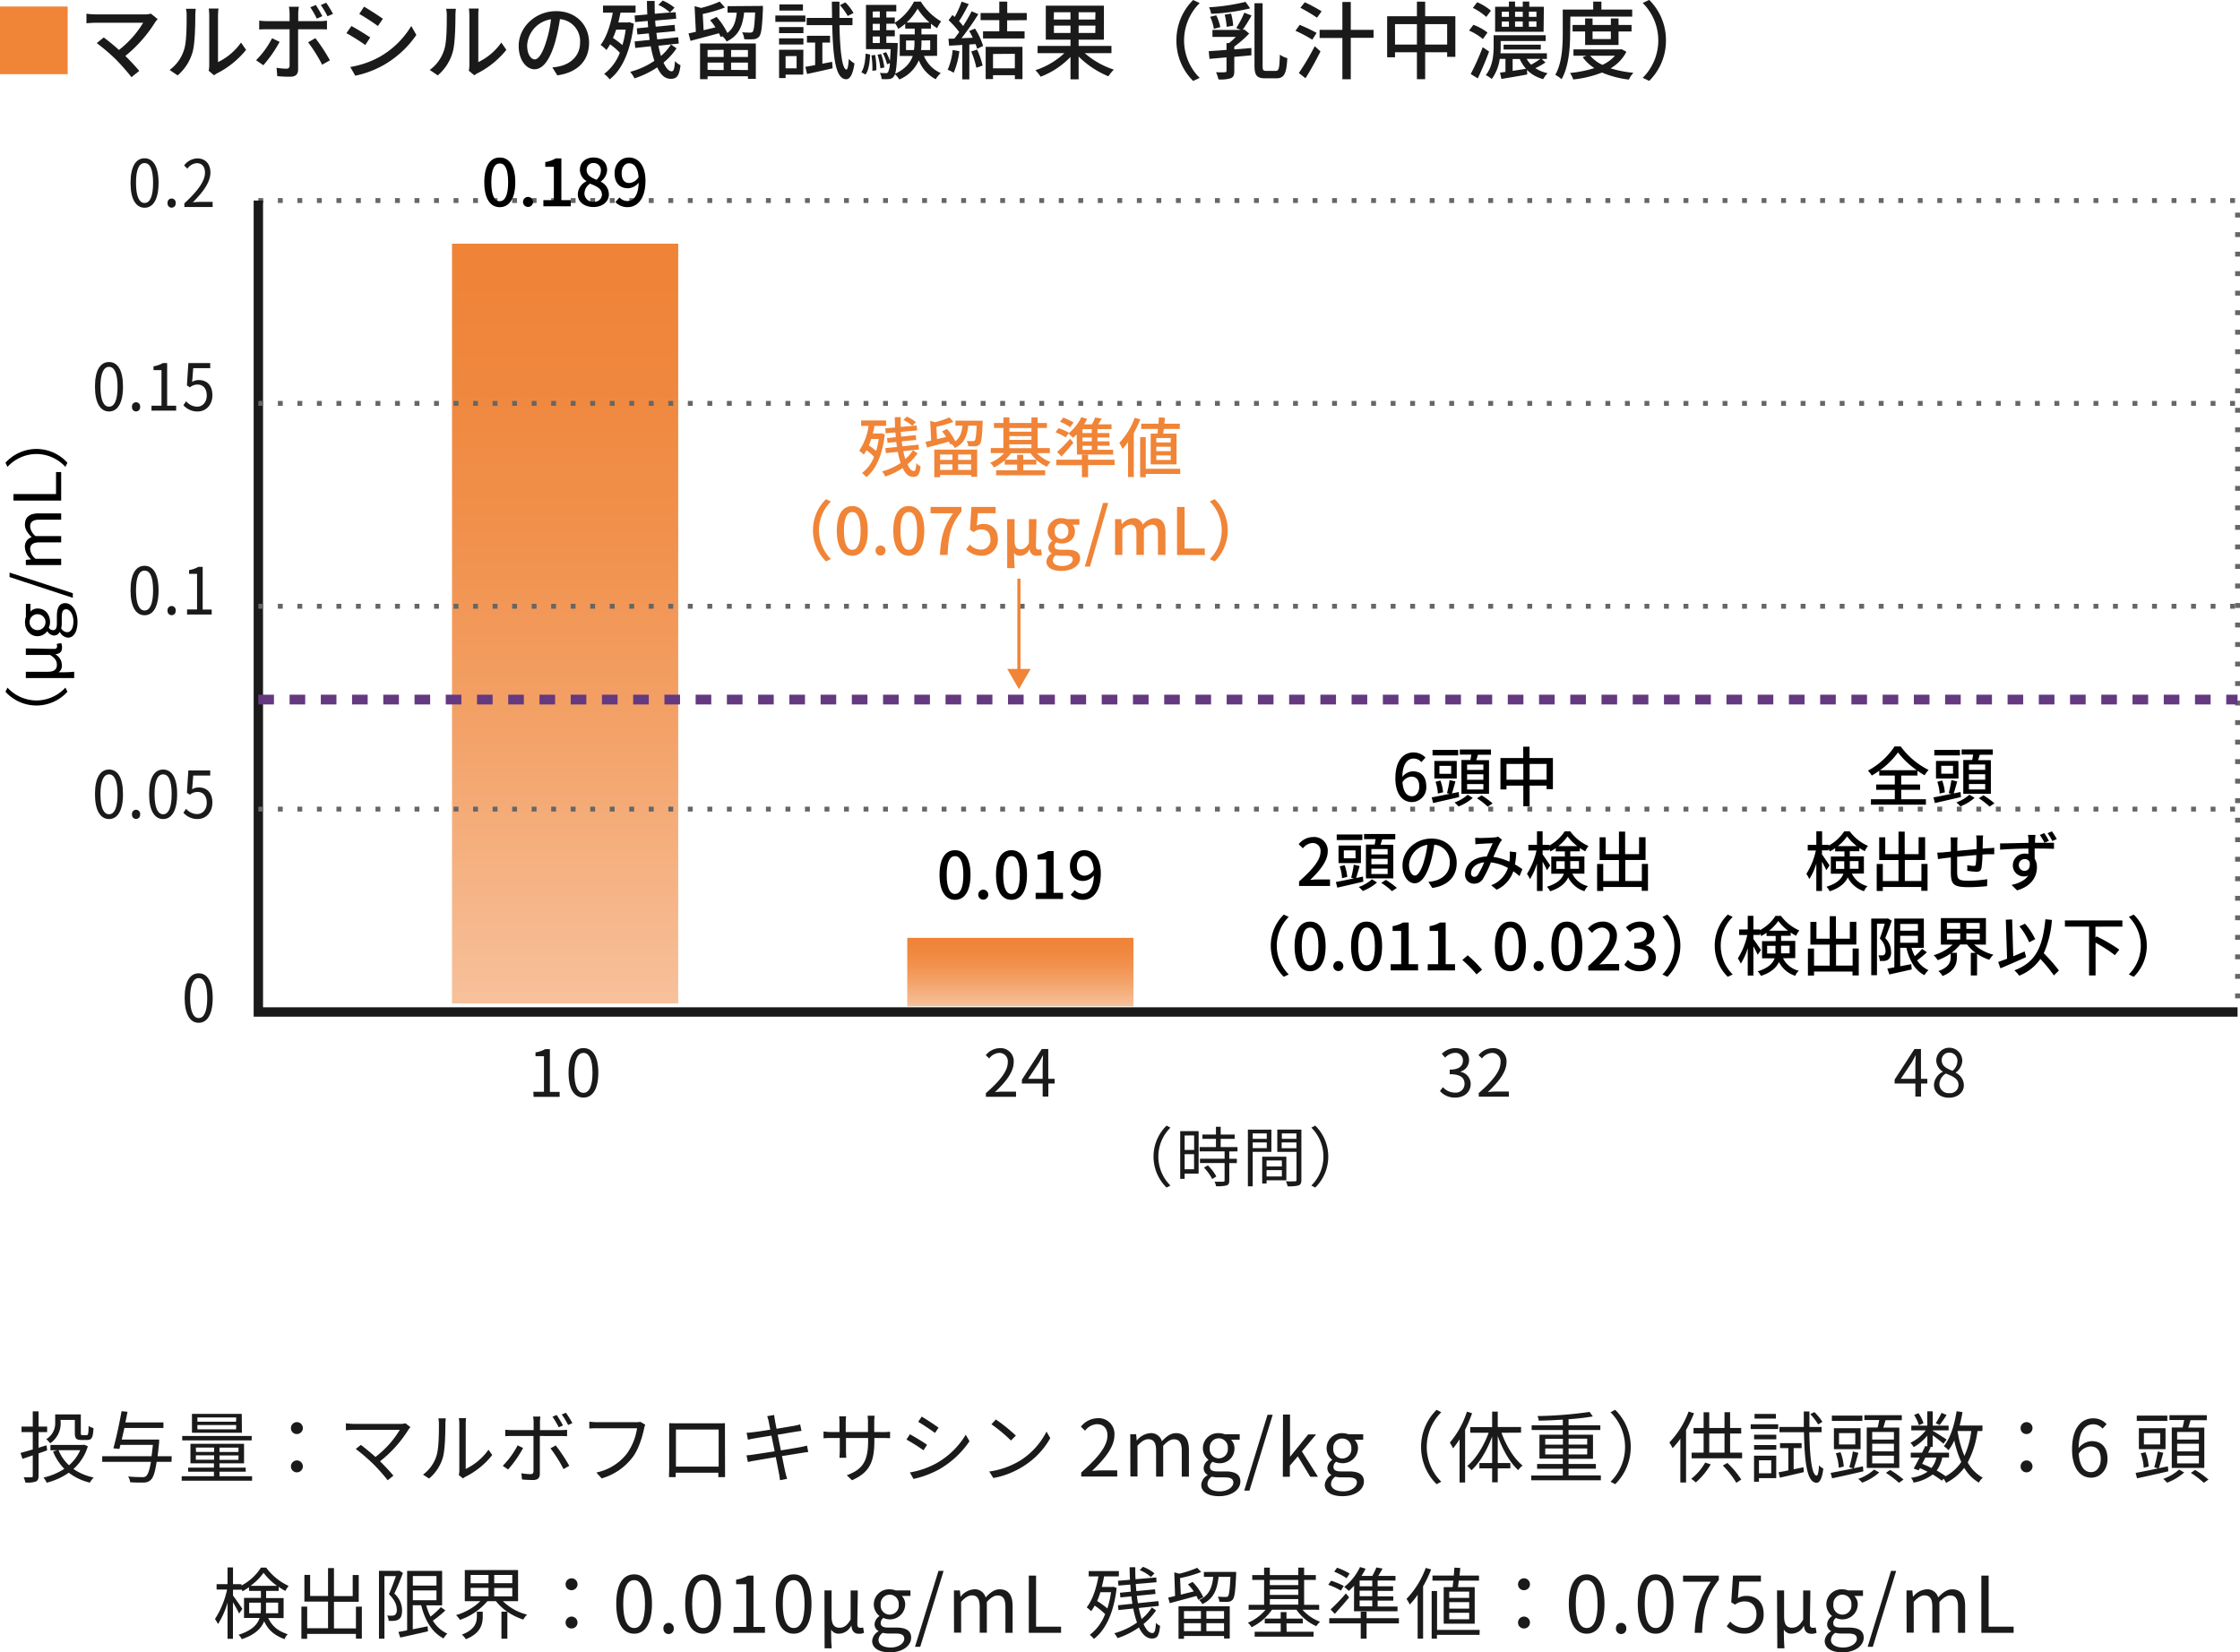 <svg xmlns="http://www.w3.org/2000/svg" xmlns:xlink="http://www.w3.org/1999/xlink" viewBox="0 0 688.43 507.89"><defs><style>.cls-1,.cls-4,.cls-7,.cls-8,.cls-9{fill:none;}.cls-2{fill:url(#名称未設定グラデーション_11);}.cls-3{fill:url(#名称未設定グラデーション_11-2);}.cls-4{stroke:#666;stroke-width:1.5px;stroke-dasharray:1.5 4.5;}.cls-4,.cls-7,.cls-8,.cls-9{stroke-miterlimit:10;}.cls-5{fill:#f08437;}.cls-6{fill:#1a1a1a;}.cls-7{stroke:#1a1a1a;stroke-width:2.88px;}.cls-8{stroke:#643980;stroke-width:3px;stroke-dasharray:4.8 4.8;}.cls-9{stroke:#f08437;stroke-width:0.96px;}</style><linearGradient id="名称未設定グラデーション_11" x1="173.68" y1="308.43" x2="173.68" y2="74.9" gradientUnits="userSpaceOnUse"><stop offset="0" stop-color="#f7c19b"/><stop offset="0.09" stop-color="#f6b98e"/><stop offset="0.36" stop-color="#f3a268"/><stop offset="0.61" stop-color="#f1914d"/><stop offset="0.83" stop-color="#ef873d"/><stop offset="1" stop-color="#ef8337"/></linearGradient><linearGradient id="名称未設定グラデーション_11-2" x1="313.59" y1="309.31" x2="313.59" y2="288.27" xlink:href="#名称未設定グラデーション_11"/></defs><g id="レイヤー_2" data-name="レイヤー 2"><g id="text"><rect class="cls-1" x="418.74" y="122.76" width="69.52" height="187.42"/><rect class="cls-1" x="558.64" y="123.64" width="69.52" height="187.42"/><rect class="cls-2" x="138.92" y="74.9" width="69.52" height="233.53"/><rect class="cls-3" x="278.83" y="288.27" width="69.52" height="21.04"/><rect class="cls-4" x="79.4" y="61.64" width="608.28" height="249.42"/><path class="cls-5" d="M20.8,2v20.8H0V2Z"/><path class="cls-6" d="M48.46,5.88a8.26,8.26,0,0,0-.75.91,41.63,41.63,0,0,1-9.18,10.4c1.54,1.53,3.23,3.35,4.27,4.6l-2.4,1.92a67.31,67.31,0,0,0-4.81-5.46,60.43,60.43,0,0,0-5.85-5l2.14-1.74c1,.72,3,2.31,4.68,3.84A30.58,30.58,0,0,0,44,7H29.38c-1,0-2.26.1-2.81.15V4.21a21.48,21.48,0,0,0,2.81.21h15a6.88,6.88,0,0,0,2-.23Z"/><path class="cls-6" d="M52.13,21.5a12.13,12.13,0,0,0,4.47-6.32c.76-2.31.76-7.38.76-10.37a8.43,8.43,0,0,0-.21-2.11h3c0,.21-.13,1.17-.13,2.08,0,3-.1,8.51-.8,11.11a14.65,14.65,0,0,1-4.63,7.28Zm12,.24a7.83,7.83,0,0,0,.18-1.64V4.71a19.54,19.54,0,0,0-.15-2.08h3A16.7,16.7,0,0,0,67,4.71V19.08a18.22,18.22,0,0,0,7.07-6l1.56,2.24a27.28,27.28,0,0,1-8.84,7.18,4.75,4.75,0,0,0-1,.65Z"/><path class="cls-6" d="M85.93,12.87a39,39,0,0,1-5,7.18L78.7,18.51a26.84,26.84,0,0,0,4.92-6.76ZM91.62,9V21.37c0,1.41-.72,2.21-2.41,2.21a39.25,39.25,0,0,1-4-.18L85,20.83a18.57,18.57,0,0,0,3,.28c.68,0,1-.26,1-1V9H82c-.81,0-1.64,0-2.34.07V6.34A21.12,21.12,0,0,0,82,6.5h7V4.08a10.83,10.83,0,0,0-.21-2h3.07a13.82,13.82,0,0,0-.21,2.06V6.5h6.53a16.21,16.21,0,0,0,2.31-.16V9.05C99.71,9,98.83,9,98.18,9Zm5.31,2.73a55.45,55.45,0,0,1,4.47,6.81L99,19.89A45,45,0,0,0,94.69,13Zm.44-6a27.56,27.56,0,0,0-2-3.49l1.69-.7a35.92,35.92,0,0,1,2,3.43ZM100.65,5a25.66,25.66,0,0,0-2.06-3.46l1.67-.7a33.4,33.4,0,0,1,2.08,3.43Z"/><path class="cls-6" d="M113.78,11.52l-1.51,2.31a66.94,66.94,0,0,0-5.8-3.64L108,8C109.59,8.84,112.55,10.66,113.78,11.52Zm2.62,6.11a26.82,26.82,0,0,0,10-9.65l1.56,2.76a30.71,30.71,0,0,1-10.14,9.31,30.61,30.61,0,0,1-8.63,3.22l-1.54-2.68A28.36,28.36,0,0,0,116.4,17.63Zm1.28-11.86L116.14,8c-1.32-1-4.11-2.81-5.72-3.72l1.48-2.24C113.52,3,116.45,4.89,117.68,5.77Z"/><path class="cls-6" d="M132.08,21.5a12.13,12.13,0,0,0,4.47-6.32c.76-2.31.76-7.38.76-10.37a8.43,8.43,0,0,0-.21-2.11h3c0,.21-.13,1.17-.13,2.08,0,3-.1,8.51-.8,11.11a14.65,14.65,0,0,1-4.63,7.28Zm12,.24a7.83,7.83,0,0,0,.18-1.64V4.71a19.54,19.54,0,0,0-.15-2.08h3A16.7,16.7,0,0,0,147,4.71V19.08a18.22,18.22,0,0,0,7.07-6l1.56,2.24a27.18,27.18,0,0,1-8.84,7.18,4.75,4.75,0,0,0-1,.65Z"/><path class="cls-6" d="M169.75,20.72a15.58,15.58,0,0,0,2.29-.36c3.3-.76,6.24-3.15,6.24-7.31a6.8,6.8,0,0,0-6.19-7.17,58.26,58.26,0,0,1-1.53,7.22c-1.56,5.26-3.69,8.19-6.27,8.19s-4.88-2.88-4.88-7.17c0-5.72,5.07-10.69,11.51-10.69,6.19,0,10.12,4.32,10.12,9.73s-3.46,9.12-9.75,10Zm-1.82-8.16a35.74,35.74,0,0,0,1.41-6.63,8.62,8.62,0,0,0-7.33,8c0,3,1.32,4.32,2.36,4.32S166.74,16.54,167.93,12.56Z"/><path class="cls-6" d="M194.79,7.28c-1,8.45-3.61,14.17-7.43,17.11a7.63,7.63,0,0,0-1.69-1.67,14.69,14.69,0,0,0,4.83-6.52,21.87,21.87,0,0,0-3-2.58,14.2,14.2,0,0,1-1.12,1.75,12.62,12.62,0,0,0-1.8-1.56c1.82-2.34,3-6,3.75-9.91h-3V1.72h10V3.9h-4.63c-.2,1-.41,2-.67,3h3l.39-.08ZM189.38,9.1a26.5,26.5,0,0,1-1,2.57,27.63,27.63,0,0,1,2.91,2.19,29.69,29.69,0,0,0,1-4.76Zm18.54,5.75a19.62,19.62,0,0,1-4,4.39c.76,1.69,1.61,2.68,2.52,2.68.6,0,.86-.75,1-3.15a5.4,5.4,0,0,0,1.71,1.28c-.41,3.25-1.11,4.18-3,4.18S203,22.91,202,20.7A27.68,27.68,0,0,1,195,24.08a9.43,9.43,0,0,0-1.33-2,24.06,24.06,0,0,0,7.44-3.38A33,33,0,0,1,200,14.22l-4.76.52-.2-2,4.62-.47c-.07-.65-.18-1.3-.26-2l-3.51.33-.18-1.89,3.49-.34c-.06-.65-.11-1.28-.13-1.93l-3.88.34-.15-2,3.9-.34c-.06-1.35-.11-2.76-.11-4.14h2.37c0,1.33,0,2.66.05,3.93l4.63-.39a13,13,0,0,0-3.54-2.34L203.66.18a14,14,0,0,1,3.64,2.19L205.87,3.9l1.79-.16.16,2-6.45.58c0,.65.08,1.27.16,1.89l5.79-.57.19,1.93-5.78.54c.08.68.16,1.33.26,2l6.43-.65.2,1.92-6.26.68a32,32,0,0,0,.78,3.14,15.79,15.79,0,0,0,3.07-3.51Z"/><path class="cls-6" d="M234.47,1.82s0,.62,0,1c-.23,5.51-.49,7.62-1.14,8.4a2.31,2.31,0,0,1-1.67.83,20.8,20.8,0,0,1-2.93,0,5.24,5.24,0,0,0-.65-2.13c1.06.1,2,.1,2.44.1a1,1,0,0,0,.81-.26c.36-.44.57-2,.75-5.93H228.7c-.45,4-1.54,7.13-5.39,8.92A5.57,5.57,0,0,0,222,11.13l-.52.26a9.61,9.61,0,0,0-.52-1.17l-8.74,2.34-.62-2.29c.68-.13,1.43-.31,2.26-.49l-.39-7.88,2,.54A34.42,34.42,0,0,0,221.18.49l1.61,1.8a40,40,0,0,1-6.81,2l.26,5,3.64-.88a20.11,20.11,0,0,0-1.64-2.21l2-1a21.07,21.07,0,0,1,3.3,4.94c2-1.48,2.6-3.61,2.89-6.24H223.6v-2ZM215.15,13.36h17.14V24.23h-2.42v-.78H217.46v.89h-2.31Zm2.31,2v2.16h4.94V15.31Zm4.94,6.17V19.24h-4.94v2.24Zm7.47-6.17h-5.18v2.16h5.18Zm0,6.17V19.24h-5.18v2.24Z"/><path class="cls-6" d="M247.52,6.71h-9.23V4.78h9.23Zm-.65,16.22h-5.43V24h-2V15.29h7.46ZM239.43,8.32h7.49v1.87h-7.49Zm0,3.46h7.49v1.9h-7.49Zm7.34-8.53h-7.23V1.35h7.23Zm-5.33,14V21h3.38V17.24ZM255.74,19l.15,2c-2.73.62-5.61,1.27-7.85,1.74l-.52-2.21c.86-.13,1.87-.31,3-.52V13.08H248V11h7.1v2.08h-2.36v6.5ZM258,7.72c.16,8.09.84,13.57,2.14,13.65.36,0,.62-1.22.72-3.27a7.83,7.83,0,0,0,1.75,1.4c-.58,3.95-1.64,4.89-2.58,4.86-3.17-.1-4-6.39-4.26-16.64h-7.85V5.51h7.8c0-1.58-.06-3.27-.06-5H258c0,1.75,0,3.44,0,5H262V7.72Zm2.53-2.81a17.79,17.79,0,0,0-2.4-3.32l1.67-.86A14,14,0,0,1,262.31,4Z"/><path class="cls-6" d="M264.71,22.2c.91-1.3,1.22-3.51,1.32-5.72l1.38.29c-.1,2.31-.39,4.73-1.4,6.14Zm19.26-5a9.7,9.7,0,0,0,5.15,5.25,9.11,9.11,0,0,0-1.53,1.9,10.89,10.89,0,0,1-5.2-5.82,11.18,11.18,0,0,1-6,5.9,6.55,6.55,0,0,0-1.36-1.61,2,2,0,0,1-.36.72,1.86,1.86,0,0,1-1.43.76,14.74,14.74,0,0,1-2.29,0,4.88,4.88,0,0,0-.54-1.9,18.2,18.2,0,0,0,1.84.08.71.71,0,0,0,.68-.31,6.63,6.63,0,0,0,.57-2.76l-.88.34a15,15,0,0,0-1.28-3.38l1-.34a16.51,16.51,0,0,1,1.17,2.68c.08-1,.16-2.13.21-3.61h-7.57V1.51h9.31v2H272.4V5.38H275V7A16.94,16.94,0,0,0,280.9.49H283a17.86,17.86,0,0,0,6.24,6.09,12.39,12.39,0,0,0-1.23,2.08,17.4,17.4,0,0,1-1.89-1.38V8.79h-2.92v1.79H288v6.58Zm-15-.31a24,24,0,0,1,.36,4.7l-1.22.19a24.84,24.84,0,0,0-.29-4.76Zm-.76-13.34V5.38h2.19V3.51Zm0,3.77v2h2.19v-2Zm0,5.9h2.19v-2h-2.19ZM270.58,21a21.84,21.84,0,0,0-.88-4.19l1.09-.21a18,18,0,0,1,1,4.14Zm5.31-7.78s0,.63,0,.89c-.21,4.78-.42,7.3-.78,8.58,3.17-1.51,4.71-3.46,5.41-5.49h-4V10.58h4.61V8.79H278.2V7.31a15.63,15.63,0,0,1-2.13,1.58A10.59,10.59,0,0,0,275,7.05v.23H272.4v2H275v1.89H272.4v2Zm5,2.16a15.62,15.62,0,0,0,.16-2.44v-.5h-2.6v2.94Zm4.78-8.45a19.21,19.21,0,0,1-3.66-4.26,18.15,18.15,0,0,1-3.38,4.26Zm-2.47,5.51v.52a17.84,17.84,0,0,1-.13,2.42h2.81V12.4Z"/><path class="cls-6" d="M294.84,15.73a24.36,24.36,0,0,1-1.74,6.63,10.27,10.27,0,0,0-1.85-.91,19.66,19.66,0,0,0,1.54-6.08Zm4.81-6.94a22.07,22.07,0,0,1,2.5,5.33L300.3,15a11.94,11.94,0,0,0-.47-1.45l-1.92.13V24.39h-2.16V13.81c-1.48.1-2.86.18-4.06.23l-.2-2.13,1.82-.05c.49-.63,1-1.3,1.5-2a27.27,27.27,0,0,0-3.27-3.64l1.17-1.61.7.62A29.58,29.58,0,0,0,295.54.49l2.19.78c-.94,1.77-2,3.83-3,5.23A14.53,14.53,0,0,1,296,8a46.93,46.93,0,0,0,2.62-4.53l2.06.89a84.87,84.87,0,0,1-5.18,7.38l3.46-.13a22.59,22.59,0,0,0-1.09-2.08Zm.65,6.45A28.72,28.72,0,0,1,302,20.15l-1.92.68a28.58,28.58,0,0,0-1.59-5Zm9.23-9V9.62h5.36v2.21H302.12V9.62h5V6.19h-5.75V4h5.75V.49h2.44V4h6V6.19Zm-6.6,8.16h11.31v9.93H311.9V23.11h-6.71v1.2h-2.26Zm2.26,2.19V21h6.71V16.54Z"/><path class="cls-6" d="M333.37,16.33a25.61,25.61,0,0,0,8.95,5.07,12.48,12.48,0,0,0-1.67,2.05,28,28,0,0,1-9.15-6.08v7H329V17.5a25.08,25.08,0,0,1-9.18,6.08,11.48,11.48,0,0,0-1.61-2,23.65,23.65,0,0,0,8.92-5.25h-8.24V14.12H329V12.19h-7.59V1.74h17.86V12.19H331.5v1.93h10.09v2.21ZM323.86,6H329V3.77h-5.09ZM329,10.14V7.88h-5.09v2.26Zm7.67-6.37H331.5V6h5.12Zm0,4.11H331.5v2.26h5.12Z"/><path class="cls-6" d="M361.56,12.43A17.33,17.33,0,0,1,366.7,0l2,.94a16.2,16.2,0,0,0,0,23l-2,.94A17.33,17.33,0,0,1,361.56,12.43Z"/><path class="cls-6" d="M384.64,4.76a46.34,46.34,0,0,1-2.75,4.44l.52-.15,1.51,1.27a34,34,0,0,1-4.58,4v.86l5.25-.42V17c-1.74.16-3.51.34-5.25.47v4.39c0,1.2-.24,1.82-1.07,2.19a10.64,10.64,0,0,1-3.79.36,10.33,10.33,0,0,0-.76-2.21c1.22.05,2.42.05,2.76,0s.47-.1.47-.42V17.63l-5.23.47-.23-2.37c1.51-.1,3.4-.23,5.46-.39V13.23h.78a20.3,20.3,0,0,0,2.08-1.89h-7.18V9.2h8.74l-1.43-.57a28.73,28.73,0,0,0,2.47-4.73Zm-.41-2.19a61.89,61.89,0,0,1-12,1.67,7.42,7.42,0,0,0-.65-2A61.75,61.75,0,0,0,382.8.57Zm-11.16,6.3a14.13,14.13,0,0,0-1.14-3.7l1.87-.46a15.7,15.7,0,0,1,1.25,3.61ZM377,8.24a21,21,0,0,0-.6-3.74l1.95-.31A17.3,17.3,0,0,1,379,7.9Zm15.1,13.55c1,0,1.12-1,1.25-5a7.08,7.08,0,0,0,2.29,1.09c-.26,4.55-.86,6.19-3.33,6.19H388.8c-2.52,0-3.25-.89-3.25-3.93V1h2.5V20.2c0,1.35.16,1.59,1.12,1.59Z"/><path class="cls-6" d="M403.31,12.19a41.4,41.4,0,0,0-5.17-2.73l1.3-1.82a52,52,0,0,1,5.2,2.47Zm-4.13,10.25a78.48,78.48,0,0,0,4.89-8.24l1.76,1.61c-1.35,2.7-3.06,5.8-4.6,8.24Zm5.59-17a52.9,52.9,0,0,0-5.12-3.05L401,.7a46.19,46.19,0,0,1,5.17,2.78Zm17.37,6.18h-7V24.36h-2.58V11.67h-7V9.18h7V.6h2.58V9.18h7Z"/><path class="cls-6" d="M447.28,5V17.47h-2.52v-1.4H438v8.27h-2.53V16.07h-6.73V17.6h-2.42V5h9.15V.52H438V5ZM435.47,13.7V7.41h-6.73V13.7Zm9.29,0V7.41H438V13.7Z"/><path class="cls-6" d="M455.75,12a17,17,0,0,0-4.26-2.6l1.33-1.77A16,16,0,0,1,457.16,10Zm1.9,3.84c-1,2.73-2.31,5.8-3.48,8.25L452,22.75a73.94,73.94,0,0,0,3.69-8.24ZM456.79,5.2a18.64,18.64,0,0,0-4.13-2.78L454,.68a16.78,16.78,0,0,1,4.21,2.6Zm18.18,14a20.71,20.71,0,0,1-3.1,1.74,10.64,10.64,0,0,0,3.77,1.56,7.61,7.61,0,0,0-1.35,1.82,10.83,10.83,0,0,1-5-2.83l.08,1.4c-2.76.52-5.7,1-7.93,1.38L461,22.33l1.68-.23v-4h-1.76a13.58,13.58,0,0,1-2.45,6.19,9.41,9.41,0,0,0-1.84-1.2c2.16-2.67,2.42-6.34,2.42-8.94V10.84h16v1.77H461.21V14.2c0,.67,0,1.4-.07,2.18h14.27v1.74h-1.59Zm-.57-9.44H459.5V2.08h4.24V.47h1.89V2.08H468V.47h2V2.08h4.48ZM461.55,5.17h2.19V3.59h-2.19Zm0,3.05h2.19V6.6h-2.19Zm.55,7V13.73h11.44v1.48ZM469,21.14a12,12,0,0,1-1.93-3h-2.18v3.64ZM465.63,3.59V5.17H468V3.59Zm0,3V8.22H468V6.6Zm3.57,11.52a8.24,8.24,0,0,0,1.37,1.77,29.38,29.38,0,0,0,2.84-1.77Zm3-14.53h-2.32V5.17h2.32Zm0,3h-2.32V8.22h2.32Z"/><path class="cls-6" d="M482.56,10.27c0,4.08-.36,10.11-2.63,14.07A11.17,11.17,0,0,0,478,23c2.1-3.69,2.29-9,2.29-12.74V2.94h9.36V.49h2.52V2.94h9.46V5.1h-19Zm17.29,5.64A12.55,12.55,0,0,1,495,21a33.93,33.93,0,0,0,7,1.37,8.59,8.59,0,0,0-1.4,2.09,30.1,30.1,0,0,1-8.25-2.16,34.07,34.07,0,0,1-8.84,2.13,7.27,7.27,0,0,0-1-2A36.21,36.21,0,0,0,490,20.93a13.7,13.7,0,0,1-3.59-3.35l1.17-.45h-4V15.18h14.33l.44-.07Zm-12.69-2.08V9.67h-3.85v-2h3.85v-2h2.29v2h5.62v-2h2.36v2h4v2h-4v4.16Zm1.56,3.3a11.15,11.15,0,0,0,3.77,2.81,11.81,11.81,0,0,0,3.85-2.81Zm.73-7.46V12h5.62V9.67Z"/><path class="cls-6" d="M512,12.43a17.33,17.33,0,0,1-5.14,12.43l-2-.94a16.2,16.2,0,0,0,0-23l2-.94A17.33,17.33,0,0,1,512,12.43Z"/><path d="M11.2,216.86a12.92,12.92,0,0,1-9.52-4.23l.62-1.27a12.17,12.17,0,0,0,8.9,3.95,12.17,12.17,0,0,0,8.9-3.95l.62,1.27A12.92,12.92,0,0,1,11.2,216.86Z"/><path d="M7.94,208.42v-1.93H14.6c1.9,0,2.88-.61,2.88-2.12,0-1-.32-2-2.1-3.05H7.94v-2c2.94,0,6.12.13,8.74.13a.76.76,0,0,0,.86-.85,2.5,2.5,0,0,0-.12-.68l1.38-.25a3,3,0,0,1,.26,1.36c0,1.31-.64,1.93-2.1,2.08v0A3.73,3.73,0,0,1,19,204.41a2.33,2.33,0,0,1-1,2.23c2.14,0,3.1,0,4.8-.17v1.95Z"/><path d="M20.88,196a3.05,3.05,0,0,1-2.46-1.72h-.08a2,2,0,0,1-1.78,1.07,2.62,2.62,0,0,1-2-1.3h-.08a3.73,3.73,0,0,1-2.92,1.51c-2.38,0-3.88-2-3.88-4.33a5.08,5.08,0,0,1,.28-1.62v-4h1.4v2.36a3,3,0,0,1,2.24-.93c2.32,0,3.78,1.86,3.78,4.2a4.23,4.23,0,0,1-.38,1.72,1.6,1.6,0,0,0,1.3.74c.7,0,1.18-.47,1.18-2V189.4c0-2.67.8-4,2.58-4,2,0,3.76,2.25,3.76,5.82C23.8,194,22.76,196,20.88,196Zm-9.34-7.21a2.45,2.45,0,1,0,0,4.9,2.45,2.45,0,1,0,0-4.9Zm8.78-1.51c-1,0-1.34.83-1.34,2.36v2a6.86,6.86,0,0,1-.18,1.49,2.29,2.29,0,0,0,1.84,1.19c1.16,0,1.92-1.26,1.92-3.36S21.46,187.26,20.32,187.26Z"/><path d="M2.94,177.37V176l19.44,6.34v1.42Z"/><path d="M7.94,173.69V172.1l1.58-.17v-.06a5.16,5.16,0,0,1-1.86-3.59,3,3,0,0,1,2.08-3.18c-1.22-1.19-2.08-2.4-2.08-3.8,0-2.38,1.48-3.5,4.26-3.5H18.8v1.93H12.16c-2,0-2.9.68-2.9,2.14a4.32,4.32,0,0,0,1.66,2.91H18.8v1.93H12.16c-2,0-2.9.68-2.9,2.14a4.32,4.32,0,0,0,1.66,2.91H18.8v1.93Z"/><path d="M4.14,153.86v-2H17.22V145.1H18.8v8.76Z"/><path d="M11.2,138a12.92,12.92,0,0,1,9.52,4.23l-.62,1.27a12.17,12.17,0,0,0-8.9-3.95,12.17,12.17,0,0,0-8.9,3.95l-.62-1.27A12.92,12.92,0,0,1,11.2,138Z"/><path class="cls-6" d="M163.92,335.58h3.26V324.64h-2.6v-1.16a9.29,9.29,0,0,0,3-1H169v13.14H172v1.52h-8Z"/><path class="cls-6" d="M174.74,329.72c0-5.1,1.78-7.56,4.58-7.56s4.56,2.48,4.56,7.56-1.78,7.65-4.56,7.65S174.74,334.83,174.74,329.72Zm7.36,0c0-4.28-1.12-6.08-2.78-6.08s-2.8,1.8-2.8,6.08,1.12,6.19,2.8,6.19S182.1,334,182.1,329.72Z"/><path class="cls-6" d="M40.12,56.21c0-5.1,1.68-7.56,4.31-7.56s4.3,2.48,4.3,7.56-1.68,7.64-4.3,7.64S40.12,61.31,40.12,56.21Zm6.93,0c0-4.28-1-6.08-2.62-6.08s-2.63,1.8-2.63,6.08,1.05,6.18,2.63,6.18S47.05,60.53,47.05,56.21Z"/><path class="cls-6" d="M51.5,62.47a1.26,1.26,0,1,1,2.49,0,1.25,1.25,0,1,1-2.49,0Z"/><path class="cls-6" d="M56.66,62.51C61,58.49,63,55.57,63,53.05c0-1.68-.83-2.9-2.54-2.9a3.84,3.84,0,0,0-2.87,1.7l-1-1a5.21,5.21,0,0,1,4.08-2.16c2.46,0,4,1.72,4,4.34,0,2.92-2.17,5.9-5.41,9.16.72-.06,1.56-.14,2.26-.14h3.83v1.58H56.66Z"/><path class="cls-6" d="M29.19,118.84c0-5.1,1.68-7.56,4.32-7.56s4.29,2.48,4.29,7.56-1.67,7.64-4.29,7.64S29.19,123.94,29.19,118.84Zm6.94,0c0-4.28-1.06-6.08-2.62-6.08s-2.64,1.8-2.64,6.08S31.92,125,33.51,125,36.13,123.16,36.13,118.84Z"/><path class="cls-6" d="M40.57,125.1a1.26,1.26,0,1,1,2.49,0,1.25,1.25,0,1,1-2.49,0Z"/><path class="cls-6" d="M46.56,124.7h3.07V113.76H47.18V112.6a8.47,8.47,0,0,0,2.87-1h1.32V124.7h2.77v1.52H46.56Z"/><path class="cls-6" d="M56.36,124.54l.85-1.2A4.44,4.44,0,0,0,60.6,125c1.62,0,2.94-1.32,2.94-3.46s-1.13-3.34-2.87-3.34a3.6,3.6,0,0,0-2.29.86l-.93-.6.44-6.86h6.72v1.56H59.39l-.34,4.24a3.83,3.83,0,0,1,2.06-.58c2.3,0,4.16,1.44,4.16,4.66s-2.18,5-4.52,5A5.71,5.71,0,0,1,56.36,124.54Z"/><path class="cls-6" d="M40.12,181.47c0-5.1,1.68-7.56,4.31-7.56s4.3,2.48,4.3,7.56-1.68,7.64-4.3,7.64S40.12,186.57,40.12,181.47Zm6.93,0c0-4.28-1-6.08-2.62-6.08s-2.63,1.8-2.63,6.08,1.05,6.18,2.63,6.18S47.05,185.79,47.05,181.47Z"/><path class="cls-6" d="M51.5,187.73a1.26,1.26,0,1,1,2.49,0,1.25,1.25,0,1,1-2.49,0Z"/><path class="cls-6" d="M57.49,187.33h3.07V176.39H58.11v-1.16a8.47,8.47,0,0,0,2.87-1h1.31v13.14h2.77v1.52H57.49Z"/><path class="cls-6" d="M29.19,244.1c0-5.1,1.68-7.56,4.32-7.56S37.8,239,37.8,244.1s-1.67,7.65-4.29,7.65S29.19,249.2,29.19,244.1Zm6.94,0c0-4.28-1.06-6.08-2.62-6.08s-2.64,1.8-2.64,6.08,1.05,6.18,2.64,6.18S36.13,248.42,36.13,244.1Z"/><path class="cls-6" d="M40.57,250.36a1.26,1.26,0,1,1,2.49,0,1.25,1.25,0,1,1-2.49,0Z"/><path class="cls-6" d="M45.83,244.1c0-5.1,1.67-7.56,4.31-7.56s4.3,2.48,4.3,7.56-1.68,7.65-4.3,7.65S45.83,249.2,45.83,244.1Zm6.93,0c0-4.28-1-6.08-2.62-6.08s-2.64,1.8-2.64,6.08,1.06,6.18,2.64,6.18S52.76,248.42,52.76,244.1Z"/><path class="cls-6" d="M56.36,249.8l.85-1.2a4.44,4.44,0,0,0,3.39,1.62c1.62,0,2.94-1.32,2.94-3.46s-1.13-3.34-2.87-3.34a3.6,3.6,0,0,0-2.29.86l-.93-.6.44-6.86h6.72v1.56H59.39l-.34,4.24a3.83,3.83,0,0,1,2.06-.58c2.3,0,4.16,1.44,4.16,4.66s-2.18,5.05-4.52,5.05A5.71,5.71,0,0,1,56.36,249.8Z"/><path class="cls-6" d="M56.75,306.73c0-5.1,1.68-7.56,4.32-7.56s4.3,2.48,4.3,7.56-1.68,7.65-4.3,7.65S56.75,311.83,56.75,306.73Zm6.94,0c0-4.28-1.06-6.08-2.62-6.08s-2.64,1.8-2.64,6.08,1.06,6.19,2.64,6.19S63.69,311.05,63.69,306.73Z"/><path class="cls-6" d="M303,336c4.6-4,6.72-6.94,6.72-9.46a2.58,2.58,0,0,0-2.7-2.9,4.11,4.11,0,0,0-3,1.7l-1.06-1a5.61,5.61,0,0,1,4.32-2.16,4,4,0,0,1,4.26,4.34c0,2.92-2.3,5.9-5.74,9.17.76-.07,1.66-.15,2.4-.15h4.06v1.58H303Z"/><path class="cls-6" d="M324.13,333.06h-1.94v4h-1.74v-4h-6.38v-1.2l6.1-9.42h2v9.16h1.94Zm-3.68-1.46v-4.5c0-.72.08-1.9.12-2.66h-.08c-.36.72-.76,1.44-1.18,2.16l-3.34,5Z"/><path class="cls-6" d="M442.55,335.36l.92-1.19a4.87,4.87,0,0,0,3.64,1.67,2.7,2.7,0,0,0,3-2.72c0-1.76-1.18-2.94-4.56-2.94v-1.4c3,0,4.06-1.22,4.06-2.8a2.29,2.29,0,0,0-2.48-2.36,4.57,4.57,0,0,0-3,1.46l-1-1.16a5.87,5.87,0,0,1,4.1-1.76c2.46,0,4.26,1.32,4.26,3.68a3.65,3.65,0,0,1-2.62,3.54v.08a3.77,3.77,0,0,1,3.12,3.72c0,2.62-2.1,4.19-4.7,4.19A6,6,0,0,1,442.55,335.36Z"/><path class="cls-6" d="M454.45,336c4.6-4,6.72-6.94,6.72-9.46a2.58,2.58,0,0,0-2.7-2.9,4.11,4.11,0,0,0-3,1.7l-1.06-1a5.61,5.61,0,0,1,4.32-2.16A4,4,0,0,1,463,326.5c0,2.92-2.3,5.9-5.74,9.17.76-.07,1.66-.15,2.4-.15h4.06v1.58h-9.22Z"/><path class="cls-6" d="M592.34,333.06H590.4v4h-1.74v-4h-6.38v-1.2l6.1-9.42h2v9.16h1.94Zm-3.68-1.46v-4.5c0-.72.08-1.9.12-2.66h-.08c-.36.72-.76,1.44-1.18,2.16l-3.34,5Z"/><path class="cls-6" d="M594.38,333.46a4.7,4.7,0,0,1,2.7-4v-.1a4.08,4.08,0,0,1-2-3.38,4,4,0,0,1,8,.14,4.81,4.81,0,0,1-2,3.54v.1a4.28,4.28,0,0,1,2.48,3.84c0,2.14-1.84,3.81-4.6,3.81S594.38,335.72,594.38,333.46Zm7.54.06c0-2-1.8-2.7-3.88-3.54a4,4,0,0,0-2,3.32,2.81,2.81,0,0,0,3.06,2.7A2.54,2.54,0,0,0,601.92,333.52Zm-.34-7.34a2.45,2.45,0,0,0-2.5-2.62,2.25,2.25,0,0,0-2.32,2.38c0,1.76,1.58,2.52,3.3,3.2A3.93,3.93,0,0,0,601.58,326.18Z"/><path class="cls-6" d="M354.52,355.51a13.29,13.29,0,0,1,4-9.52l1.2.62a12.51,12.51,0,0,0,0,17.8l-1.2.62A13.29,13.29,0,0,1,354.52,355.51Z"/><path class="cls-6" d="M368.38,360.73h-4.3v1.62h-1.36V347.69h5.66Zm-4.3-11.7v4.44H367V349Zm2.9,10.36v-4.62h-2.9v4.62Zm10.82-5.46v2.26h2.32v1.32H377.8v5.36c0,.84-.22,1.28-.82,1.5a11.44,11.44,0,0,1-3.24.24,4.54,4.54,0,0,0-.48-1.38c1.24,0,2.34,0,2.66,0s.44-.1.44-.4v-5.34H368.8v-1.32h7.56v-2.26H368.7v-1.32h5v-2.54h-4.16v-1.32h4.16v-2.38h1.46v2.38h4.3v1.32h-4.3v2.54h5.16v1.32Zm-6.58,4.28a14.14,14.14,0,0,1,2.6,3.4l-1.26.8a15.43,15.43,0,0,0-2.54-3.52Z"/><path class="cls-6" d="M385,354.05v10.6h-1.48V347.23h7.22v6.82Zm0-5.66v1.66h4.32v-1.66Zm4.32,4.52v-1.76H385v1.76Zm-.06,9.88v1h-1.34v-8.24h7.42v7.24Zm0-6.1v1.86h4.7v-1.86Zm4.7,4.92v-1.94h-4.7v1.94Zm6,1.06c0,.94-.22,1.44-.88,1.7a11.38,11.38,0,0,1-3.36.26,5.48,5.48,0,0,0-.52-1.52c1.22.06,2.44,0,2.8,0s.46-.12.46-.48v-8.58h-5.9v-6.84h7.4Zm-6-14.28v1.66h4.48v-1.66Zm4.48,4.54v-1.78H393.9v1.78Z"/><path class="cls-6" d="M408.22,355.51a13.29,13.29,0,0,1-4,9.52l-1.2-.62a12.51,12.51,0,0,0,0-17.8l1.2-.62A13.29,13.29,0,0,1,408.22,355.51Z"/><polyline class="cls-7" points="687.68 311.06 79.4 311.06 79.4 61.64"/><line class="cls-4" x1="79.4" y1="123.99" x2="687.68" y2="123.99"/><line class="cls-4" x1="79.4" y1="186.35" x2="687.68" y2="186.35"/><line class="cls-8" x1="79.4" y1="215.03" x2="687.68" y2="215.03"/><line class="cls-4" x1="79.4" y1="248.7" x2="687.68" y2="248.7"/><path class="cls-5" d="M271.93,133.52c-.74,6.5-2.78,10.9-5.72,13.16a5.63,5.63,0,0,0-1.3-1.28,11.31,11.31,0,0,0,3.72-5,16.66,16.66,0,0,0-2.32-2,11,11,0,0,1-.86,1.34,10.25,10.25,0,0,0-1.38-1.2,18.3,18.3,0,0,0,2.88-7.62h-2.3v-1.68h7.68v1.68h-3.56c-.16.78-.32,1.56-.52,2.32h2.3l.3-.06Zm-4.16,1.4c-.22.7-.48,1.36-.74,2a21.79,21.79,0,0,1,2.24,1.68,23.08,23.08,0,0,0,.78-3.66ZM282,139.34a15.25,15.25,0,0,1-3.1,3.38c.58,1.3,1.24,2.06,1.94,2.06.46,0,.66-.58.78-2.42a4.05,4.05,0,0,0,1.32,1c-.32,2.5-.86,3.22-2.3,3.22s-2.4-1-3.22-2.72a20.94,20.94,0,0,1-5.34,2.6,7.19,7.19,0,0,0-1-1.56,18.5,18.5,0,0,0,5.72-2.6,26.51,26.51,0,0,1-.88-3.42l-3.66.4-.16-1.54,3.56-.36c-.06-.5-.14-1-.2-1.52l-2.7.26-.14-1.46,2.68-.26c0-.5-.08-1-.1-1.48l-3,.26-.12-1.52,3-.26c0-1-.08-2.12-.08-3.18h1.82c0,1,0,2,0,3l3.56-.3a9.89,9.89,0,0,0-2.72-1.8l1-1.06a10.71,10.71,0,0,1,2.8,1.68l-1.1,1.18,1.38-.12.12,1.5-5,.44c0,.5.06,1,.12,1.46l4.46-.44.14,1.48-4.44.42c.06.52.12,1,.2,1.52l4.94-.5.16,1.48-4.82.52c.18.88.38,1.7.6,2.42a12.23,12.23,0,0,0,2.36-2.7Z"/><path class="cls-5" d="M302,129.32s0,.48,0,.74c-.18,4.24-.38,5.86-.88,6.46a1.81,1.81,0,0,1-1.28.64,16.18,16.18,0,0,1-2.26,0,3.92,3.92,0,0,0-.5-1.64c.82.08,1.56.08,1.88.08a.72.72,0,0,0,.62-.2c.28-.34.44-1.52.58-4.56h-2.58c-.34,3.1-1.18,5.48-4.14,6.86a4.32,4.32,0,0,0-1-1.24l-.4.2a8.37,8.37,0,0,0-.4-.9l-6.72,1.8-.48-1.76c.52-.1,1.1-.24,1.74-.38l-.3-6.06,1.54.42a27.46,27.46,0,0,0,4.36-1.5l1.24,1.38a30.32,30.32,0,0,1-5.24,1.5l.2,3.82,2.8-.68a16.29,16.29,0,0,0-1.26-1.7l1.52-.76a16.15,16.15,0,0,1,2.54,3.8c1.52-1.14,2-2.78,2.22-4.8h-2.16v-1.54Zm-14.86,8.88h13.18v8.36h-1.86V146h-9.54v.68h-1.78Zm1.78,1.5v1.66h3.8V139.7Zm3.8,4.74v-1.72h-3.8v1.72Zm5.74-4.74h-4v1.66h4Zm0,4.74v-1.72h-4v1.72Z"/><path class="cls-5" d="M318.69,139.3a11.44,11.44,0,0,0,4.24,2.72,7.63,7.63,0,0,0-1.22,1.44,12.7,12.7,0,0,1-5-4.16h-6a12.74,12.74,0,0,1-1.76,2h3.66v-1.5h1.88v1.5h4v1.48h-4v1.78h6.72v1.54H306.15v-1.54h6.46V142.8h-3.82v-1.32a14,14,0,0,1-3.3,2.2,6.28,6.28,0,0,0-1.2-1.42,11.92,11.92,0,0,0,4.32-3h-4.12v-1.54h3.88v-6.18h-2.9v-1.52h2.9v-1.74h1.86v1.74H317v-1.72h1.9v1.72h2.86v1.52h-2.86v6.18h3.76v1.54Zm-8.46-7.72v1.12H317v-1.12Zm0,3.62H317v-1.14h-6.8Zm0,2.56H317v-1.2h-6.8Z"/><path class="cls-5" d="M327.55,134.44a17.89,17.89,0,0,0-3.16-1.56l.94-1.26a16.86,16.86,0,0,1,3.18,1.38Zm15,8.52h-8.14v3.7h-1.9V143h-7.88V141.3h7.88v-1.52h1.9v1.52h8.14Zm-17.66-4.06a40.81,40.81,0,0,0,4-4.06l1,1.26c-1.12,1.4-2.44,2.9-3.66,4.22Zm4-7.6a14.17,14.17,0,0,0-3.12-1.66l1-1.28a16.65,16.65,0,0,1,3.16,1.5Zm2,2.22c-.36.38-.74.74-1.1,1.06a15.77,15.77,0,0,0-1.46-1.32,13.83,13.83,0,0,0,4-5.06l1.78.56a17.44,17.44,0,0,1-.92,1.68h2.4a17.25,17.25,0,0,0,1-2.12l2,.36c-.36.6-.74,1.22-1.1,1.76h4.12v1.46h-4.32v1.22h3.68v1.36h-3.68v1.18h3.72V137h-3.72v1.26h4.82v1.46H331Zm4.64-1.62h-2.84v1.22h2.84Zm0,2.58h-2.84v1.18h2.84Zm0,2.54h-2.84v1.26h2.84Z"/><path class="cls-5" d="M350.45,128.9a32.28,32.28,0,0,1-2,4.22v13.5h-1.76V135.88A23.21,23.21,0,0,1,345,138a14.47,14.47,0,0,0-1-1.88,22.23,22.23,0,0,0,4.74-7.7Zm12.28,16.78h-10.6v1h-1.72v-12.3h1.72v9.72h10.6Zm-7-12.4c.06-.44.12-.94.16-1.44h-5.14v-1.6h5.28c.06-.68.1-1.34.14-1.94l1.84.1c0,.58-.1,1.22-.16,1.84h4.74v1.6h-4.9c-.08.5-.14,1-.2,1.44h4.1v9.46h-7.94v-9.46Zm4.08,1.36h-4.44V136h4.44Zm0,2.68h-4.44v1.36h4.44Zm0,2.66h-4.44v1.4h4.44Z"/><path class="cls-5" d="M249.86,163a13.35,13.35,0,0,1,4-9.57l1.52.72a12.47,12.47,0,0,0,0,17.69l-1.52.72A13.32,13.32,0,0,1,249.86,163Z"/><path class="cls-5" d="M257.18,163.14c0-5.1,1.86-7.59,4.76-7.59s4.76,2.51,4.76,7.59-1.88,7.68-4.76,7.68S257.18,168.26,257.18,163.14Zm7.32,0c0-4.22-1.06-5.76-2.56-5.76s-2.56,1.54-2.56,5.76,1.06,5.86,2.56,5.86S264.5,167.4,264.5,163.14Z"/><path class="cls-5" d="M269.08,169.22a1.54,1.54,0,1,1,3.08,0,1.54,1.54,0,1,1-3.08,0Z"/><path class="cls-5" d="M274.54,163.14c0-5.1,1.86-7.59,4.76-7.59s4.76,2.51,4.76,7.59-1.88,7.68-4.76,7.68S274.54,168.26,274.54,163.14Zm7.32,0c0-4.22-1.06-5.76-2.56-5.76s-2.56,1.54-2.56,5.76S277.8,169,279.3,169,281.86,167.4,281.86,163.14Z"/><path class="cls-5" d="M292.9,157.77H286v-1.94h9.48v1.41c-3.46,4.32-4,7.56-4.24,13.32h-2.36C289.12,165.18,290.06,161.74,292.9,157.77Z"/><path class="cls-5" d="M296.94,168.86l1.1-1.5a4.71,4.71,0,0,0,3.44,1.58,2.88,2.88,0,0,0,2.92-3.14c0-2-1.12-3.08-2.8-3.08a3.87,3.87,0,0,0-2.36.84l-1.12-.74.44-7H306v1.94h-5.46l-.34,3.79a4.15,4.15,0,0,1,2-.52c2.46,0,4.48,1.46,4.48,4.68a4.86,4.86,0,0,1-5,5.1A6.51,6.51,0,0,1,296.94,168.86Z"/><path class="cls-5" d="M309.54,159.56h2.28v6.64c0,1.8.54,2.64,1.82,2.64.9,0,1.7-.34,2.58-1.9v-7.38h2.32c0,2.86-.16,6.08-.16,8.48,0,.66.34.9.88.9a1.78,1.78,0,0,0,.66-.14l.3,1.74a3.6,3.6,0,0,1-1.52.28,2,2,0,0,1-2.24-2h-.06a3.23,3.23,0,0,1-2.84,2,2,2,0,0,1-1.9-.88c0,2,.06,3,.2,4.68h-2.32Z"/><path class="cls-5" d="M321.6,172.6a2.91,2.91,0,0,1,1.6-2.4v-.1a2,2,0,0,1-1-1.82,2.71,2.71,0,0,1,1.22-2v-.08a3.76,3.76,0,0,1-1.44-2.92,4,4,0,0,1,4.26-4,4.59,4.59,0,0,1,1.6.28h3.9v1.72h-2.1a3,3,0,0,1,.72,2c0,2.4-1.82,3.78-4.12,3.78a3.82,3.82,0,0,1-1.54-.34,1.46,1.46,0,0,0-.6,1.16c0,.66.44,1.08,1.84,1.08h2c2.6,0,4,.8,4,2.68,0,2.12-2.24,3.84-5.76,3.84C323.52,175.5,321.6,174.52,321.6,172.6Zm8.1-.58c0-.92-.72-1.2-2.06-1.2H326a7,7,0,0,1-1.48-.16,2,2,0,0,0-.94,1.6c0,1.08,1.12,1.72,2.94,1.72S329.7,173,329.7,172Zm-1.38-8.78a2.09,2.09,0,1,0-4.16,0,2.1,2.1,0,1,0,4.16,0Z"/><path class="cls-5" d="M339,154.59h1.6L335,174.16h-1.6Z"/><path class="cls-5" d="M342.7,159.56h1.88l.18,1.54h.06a4.76,4.76,0,0,1,3.4-1.82,2.94,2.94,0,0,1,3,2,5.07,5.07,0,0,1,3.58-2c2.3,0,3.38,1.55,3.38,4.36v6.92h-2.3v-6.64c0-1.9-.6-2.66-1.84-2.66a3.67,3.67,0,0,0-2.48,1.5v7.8h-2.3v-6.64c0-1.9-.58-2.66-1.84-2.66a3.71,3.71,0,0,0-2.48,1.5v7.8H342.7Z"/><path class="cls-5" d="M361.74,155.83h2.32V168.6h6.22v2h-8.54Z"/><path class="cls-5" d="M377.32,163a13.32,13.32,0,0,1-4,9.56l-1.52-.72a12.47,12.47,0,0,0,0-17.69l1.52-.72A13.35,13.35,0,0,1,377.32,163Z"/><path d="M288.75,268.91c0-5.1,1.86-7.58,4.76-7.58s4.76,2.5,4.76,7.58-1.88,7.68-4.76,7.68S288.75,274,288.75,268.91Zm7.32,0c0-4.22-1.06-5.76-2.56-5.76s-2.56,1.54-2.56,5.76,1.06,5.86,2.56,5.86S296.07,273.17,296.07,268.91Z"/><path d="M300.65,275a1.54,1.54,0,1,1,3.08,0,1.54,1.54,0,1,1-3.08,0Z"/><path d="M306.11,268.91c0-5.1,1.86-7.58,4.76-7.58s4.76,2.5,4.76,7.58-1.88,7.68-4.76,7.68S306.11,274,306.11,268.91Zm7.32,0c0-4.22-1.06-5.76-2.56-5.76s-2.56,1.54-2.56,5.76,1.06,5.86,2.56,5.86S313.43,273.17,313.43,268.91Z"/><path d="M318.29,274.43h3.22V264.19h-2.64v-1.46a9,9,0,0,0,3.2-1.12h1.74v12.82h2.88v1.9h-8.4Z"/><path d="M330.31,273.61a3.28,3.28,0,0,0,2.42,1.1c1.78,0,3.32-1.44,3.46-5.64a4.43,4.43,0,0,1-3.24,1.72c-2.46,0-4.12-1.54-4.12-4.62,0-2.92,2-4.84,4.38-4.84,2.82,0,5.1,2.28,5.1,7.14,0,5.8-2.64,8.12-5.48,8.12a5.05,5.05,0,0,1-3.76-1.56Zm5.84-6.28c-.22-2.9-1.32-4.22-2.92-4.22-1.26,0-2.26,1.14-2.26,3.06s.84,3,2.38,3A3.53,3.53,0,0,0,336.15,267.33Z"/><path d="M436.84,234.26a3.17,3.17,0,0,0-2.31-1.1c-1.88,0-3.44,1.42-3.54,5.62a4.43,4.43,0,0,1,3.2-1.7c2.49,0,4.15,1.52,4.15,4.64a4.49,4.49,0,0,1-4.4,4.82c-2.81,0-5.09-2.34-5.09-7.34,0-5.66,2.66-7.92,5.56-7.92a5,5,0,0,1,3.69,1.58Zm-.65,7.46c0-1.9-.84-3-2.42-3a3.43,3.43,0,0,0-2.74,1.72c.24,2.92,1.3,4.3,2.88,4.3C435.19,244.78,436.19,243.62,436.19,241.72Z"/><path d="M448.45,245c-2.82.66-5.82,1.34-8,1.84l-.44-1.74c1.44-.26,3.42-.66,5.5-1.1l-.8-.22a31.77,31.77,0,0,0,.8-4l1.8.42c-.36,1.26-.74,2.66-1.08,3.68l2.1-.44Zm-.3-12.8h-7.88V230.5h7.88Zm-.44,7.1h-6.88V233.9h6.88Zm-5.8,4.62a13.63,13.63,0,0,0-.72-3.62l1.5-.38a13.73,13.73,0,0,1,.82,3.62ZM446,235.4h-3.62v2.44H446Zm6.63,9.86a14.32,14.32,0,0,1-4.37,2.62,11.06,11.06,0,0,0-1.24-1.22,12.23,12.23,0,0,0,4.05-2.36Zm-.74-11.64c.12-.54.22-1.12.3-1.66h-3.54v-1.58h9.58V232h-4l-.52,1.66h3.92V244h-8.48v-10.4Zm4,1.38h-5v1.66h5Zm0,3h-5v1.68h5Zm0,3h-5v1.68h5Zm-.54,3.48a25.06,25.06,0,0,1,3.38,2.46l-1.5,1a22.85,22.85,0,0,0-3.3-2.56Z"/><path d="M477.26,233v9.56h-1.94v-1.08h-5.21v6.36h-1.94v-6.36H463v1.18h-1.86V233h7v-3.48h1.94V233Zm-9.09,6.66v-4.84H463v4.84Zm7.15,0v-4.84h-5.21v4.84Z"/><path d="M399.25,270.94c4.34-3.84,6.59-6.7,6.59-9.12a2.4,2.4,0,0,0-2.51-2.7,4,4,0,0,0-2.9,1.64l-1.3-1.28a5.78,5.78,0,0,1,4.48-2.2,4.17,4.17,0,0,1,4.45,4.42c0,2.84-2.26,5.78-5.39,8.76.77-.08,1.68-.14,2.4-.14h3.69v2h-9.51Z"/><path d="M419,271c-2.82.66-5.82,1.34-8,1.84l-.44-1.74c1.44-.26,3.42-.66,5.5-1.1l-.8-.22a31.77,31.77,0,0,0,.8-4l1.8.42c-.36,1.26-.74,2.66-1.08,3.68l2.1-.44Zm-.3-12.8h-7.88V256.5h7.88Zm-.44,7.1h-6.88V259.9h6.88Zm-5.8,4.62a13.63,13.63,0,0,0-.72-3.62l1.5-.38a13.73,13.73,0,0,1,.82,3.62Zm4.12-8.54H413v2.44h3.62Zm6.63,9.86a14.32,14.32,0,0,1-4.37,2.62,11.06,11.06,0,0,0-1.24-1.22,12.23,12.23,0,0,0,4.05-2.36Zm-.74-11.64c.12-.54.22-1.12.3-1.66h-3.54v-1.58h9.58V258h-4l-.52,1.66h3.92V270H419.8v-10.4Zm4,1.38h-5v1.66h5Zm0,3h-5v1.68h5Zm0,3h-5v1.68h5Zm-.54,3.48a25.06,25.06,0,0,1,3.38,2.46l-1.5,1a22.85,22.85,0,0,0-3.3-2.56Z"/><path d="M439,271.06a11.56,11.56,0,0,0,1.77-.28c2.54-.58,4.8-2.42,4.8-5.62a5.24,5.24,0,0,0-4.76-5.52,45.41,45.41,0,0,1-1.19,5.56c-1.2,4-2.84,6.3-4.82,6.3s-3.76-2.22-3.76-5.52c0-4.4,3.9-8.22,8.87-8.22,4.76,0,7.78,3.32,7.78,7.48s-2.66,7-7.5,7.7Zm-1.4-6.28a27.44,27.44,0,0,0,1.08-5.1,6.64,6.64,0,0,0-5.64,6.12c0,2.28,1,3.32,1.82,3.32S436.71,267.84,437.63,264.78Z"/><path d="M467,269.3a19,19,0,0,0-1.9-1.48,9.66,9.66,0,0,1-5.13,5.66l-1.68-1.38a8.55,8.55,0,0,0,5.15-5.32,14.32,14.32,0,0,0-5.23-1.7,37.68,37.68,0,0,1-2.4,5,3.11,3.11,0,0,1-2.76,1.54,2.72,2.72,0,0,1-2.78-2.94c0-3,2.74-5.28,6.66-5.42.64-1.44,1.3-3,1.84-4.06-.78,0-2.88.12-3.78.18-.42,0-1,.08-1.54.14l-.08-2c.52,0,1.14.06,1.56.06,1.08,0,3.46-.1,4.34-.18a3.7,3.7,0,0,0,1.14-.24l1.24,1a4.61,4.61,0,0,0-.58.74c-.52.86-1.32,2.72-2.1,4.5a17.9,17.9,0,0,1,4.91,1.46,11.24,11.24,0,0,0,.12-1.12,16,16,0,0,0,0-2l2,.22a25.82,25.82,0,0,1-.4,3.76c.9.5,1.66,1,2.28,1.44Zm-10.89-4.24c-2.56.3-4,1.82-4,3.32a1,1,0,0,0,1,1.14c.42,0,.72-.16,1.12-.68A26.35,26.35,0,0,0,456.15,265.06Z"/><path d="M483.22,268.54a7.15,7.15,0,0,0,4.82,3.84,4.46,4.46,0,0,0-1.08,1.56,8.45,8.45,0,0,1-5-4.24c-.78,1.68-2.36,3.22-5.54,4.26a6.27,6.27,0,0,0-1-1.4c3.3-1,4.66-2.48,5.2-4h-3.86v-5.28h4.18v-1.58h-2.8v-1a12.85,12.85,0,0,1-1.64,1,7.44,7.44,0,0,0-.4-.8v.48h-2v1.26c.54.7,2,2.88,2.33,3.38l-1,1.46c-.26-.62-.8-1.68-1.33-2.62v9h-1.74v-8.42a18.79,18.79,0,0,1-2.16,4.78,9.68,9.68,0,0,0-.9-1.62,22,22,0,0,0,2.92-7.18h-2.5v-1.72h2.64V255.5h1.74v4.18h2v.24a13.18,13.18,0,0,0,4.8-4.4h1.68a13.75,13.75,0,0,0,5.62,4.52,9.12,9.12,0,0,0-1,1.64,16.62,16.62,0,0,1-1.66-1v1H482.6v1.58h4.34v5.28Zm-2.34-1.46a6.48,6.48,0,0,0,0-.88v-1.48h-2.56v2.36Zm3.88-7a14.49,14.49,0,0,1-3-3,13.58,13.58,0,0,1-2.84,3Zm-2.16,4.6v1.52c0,.28,0,.56,0,.84h2.68v-2.36Z"/><path d="M506.48,265.56v8.26h-1.92v-1.18H492.73v1.22h-1.88v-8.3h1.88v5.26h4.83v-6.46h-5.95v-7h1.87v5.18h4.08v-6.92h1.9v6.92h4.28v-5.2h2v7h-6.24v6.46h5.1v-5.26Z"/><path d="M390.56,290.68a13.32,13.32,0,0,1,4-9.56l1.52.72a12.46,12.46,0,0,0,0,17.68l-1.52.72A13.32,13.32,0,0,1,390.56,290.68Z"/><path d="M397.87,290.86c0-5.1,1.86-7.58,4.77-7.58s4.76,2.5,4.76,7.58-1.88,7.68-4.76,7.68S397.87,296,397.87,290.86Zm7.33,0c0-4.22-1.06-5.76-2.56-5.76s-2.57,1.54-2.57,5.76,1.07,5.86,2.57,5.86S405.2,295.12,405.2,290.86Z"/><path d="M409.77,296.94a1.54,1.54,0,1,1,3.08,0,1.54,1.54,0,1,1-3.08,0Z"/><path d="M415.23,290.86c0-5.1,1.86-7.58,4.76-7.58s4.77,2.5,4.77,7.58-1.88,7.68-4.77,7.68S415.23,296,415.23,290.86Zm7.33,0c0-4.22-1.07-5.76-2.57-5.76s-2.56,1.54-2.56,5.76,1.06,5.86,2.56,5.86S422.56,295.12,422.56,290.86Z"/><path d="M427.41,296.38h3.22V286.14H428v-1.46a9,9,0,0,0,3.2-1.12h1.74v12.82h2.88v1.9h-8.4Z"/><path d="M438.81,296.38H442V286.14h-2.64v-1.46a9,9,0,0,0,3.2-1.12h1.74v12.82h2.88v1.9h-8.4Z"/><path d="M453.79,299.5a36.5,36.5,0,0,0-4.36-4.42l1.64-1.44a36.9,36.9,0,0,1,4.42,4.42Z"/><path d="M459.43,290.86c0-5.1,1.86-7.58,4.76-7.58s4.76,2.5,4.76,7.58-1.88,7.68-4.76,7.68S459.43,296,459.43,290.86Zm7.32,0c0-4.22-1.06-5.76-2.56-5.76s-2.56,1.54-2.56,5.76,1.06,5.86,2.56,5.86S466.75,295.12,466.75,290.86Z"/><path d="M471.33,296.94a1.54,1.54,0,1,1,3.08,0,1.54,1.54,0,1,1-3.08,0Z"/><path d="M476.79,290.86c0-5.1,1.86-7.58,4.76-7.58s4.76,2.5,4.76,7.58-1.88,7.68-4.76,7.68S476.79,296,476.79,290.86Zm7.32,0c0-4.22-1.06-5.76-2.56-5.76s-2.56,1.54-2.56,5.76,1.06,5.86,2.56,5.86S484.11,295.12,484.11,290.86Z"/><path d="M488.13,296.94c4.34-3.84,6.58-6.7,6.58-9.12a2.4,2.4,0,0,0-2.5-2.7,4,4,0,0,0-2.9,1.64l-1.3-1.28a5.78,5.78,0,0,1,4.48-2.2,4.16,4.16,0,0,1,4.44,4.42c0,2.84-2.26,5.78-5.38,8.76.76-.08,1.68-.14,2.4-.14h3.68v2h-9.5Z"/><path d="M499.21,296.52l1.12-1.48a4.76,4.76,0,0,0,3.48,1.62c1.66,0,2.8-.92,2.8-2.44s-1-2.7-4.36-2.7v-1.7c2.9,0,3.86-1.1,3.86-2.58a2.06,2.06,0,0,0-2.26-2.14,4.31,4.31,0,0,0-2.94,1.4l-1.2-1.44a6.2,6.2,0,0,1,4.22-1.78c2.64,0,4.5,1.36,4.5,3.8a3.56,3.56,0,0,1-2.54,3.46v.1a3.73,3.73,0,0,1,3,3.68c0,2.66-2.22,4.22-4.92,4.22A6.11,6.11,0,0,1,499.21,296.52Z"/><path d="M516.43,290.68a13.32,13.32,0,0,1-4,9.56l-1.52-.72a12.46,12.46,0,0,0,0-17.68l1.52-.72A13.32,13.32,0,0,1,516.43,290.68Z"/><path d="M584.32,245.66h7.58v1.68H575v-1.68h7.34v-2.9h-5.72v-1.62h5.72v-2.76h-4.78V236.9a23.6,23.6,0,0,1-2.3,1.48,7.33,7.33,0,0,0-1.18-1.5,22.77,22.77,0,0,0,8.18-7.44h1.9a23.67,23.67,0,0,0,8.56,7.22,10.91,10.91,0,0,0-1.22,1.64,25,25,0,0,1-2.2-1.4v1.48h-5v2.76h5.82v1.62h-5.82Zm4.76-8.92a26.18,26.18,0,0,1-5.76-5.46,24.24,24.24,0,0,1-5.52,5.46Z"/><path d="M602.66,245c-2.82.66-5.82,1.34-8,1.84l-.44-1.74c1.44-.26,3.42-.66,5.5-1.1l-.8-.22a31.77,31.77,0,0,0,.8-4l1.8.42c-.36,1.26-.74,2.66-1.08,3.68l2.1-.44Zm-.3-12.8h-7.88V230.5h7.88Zm-.44,7.1H595V233.9h6.88Zm-5.8,4.62a13.63,13.63,0,0,0-.72-3.62l1.5-.38a13.73,13.73,0,0,1,.82,3.62Zm4.12-8.54h-3.62v2.44h3.62Zm6.62,9.86a14.39,14.39,0,0,1-4.36,2.62,12,12,0,0,0-1.24-1.22,12.18,12.18,0,0,0,4-2.36Zm-.74-11.64c.12-.54.22-1.12.3-1.66h-3.54v-1.58h9.58V232h-4l-.52,1.66h3.92V244h-8.48v-10.4Zm4,1.38h-5v1.66h5Zm0,3h-5v1.68h5Zm0,3h-5v1.68h5Zm-.54,3.48a25.06,25.06,0,0,1,3.38,2.46l-1.5,1a22.85,22.85,0,0,0-3.3-2.56Z"/><path d="M569.14,268.54a7.15,7.15,0,0,0,4.82,3.84,4.46,4.46,0,0,0-1.08,1.56,8.45,8.45,0,0,1-5-4.24c-.78,1.68-2.36,3.22-5.54,4.26a6.27,6.27,0,0,0-1-1.4c3.3-1,4.66-2.48,5.2-4h-3.86v-5.28h4.18v-1.58H564v-1a12.85,12.85,0,0,1-1.64,1,7.44,7.44,0,0,0-.4-.8v.48h-2v1.26c.54.7,2,2.88,2.32,3.38l-1,1.46c-.26-.62-.8-1.68-1.32-2.62v9h-1.74v-8.42a18.79,18.79,0,0,1-2.16,4.78,9.68,9.68,0,0,0-.9-1.62,22,22,0,0,0,2.92-7.18h-2.5v-1.72h2.64V255.5H560v4.18h2v.24a13.18,13.18,0,0,0,4.8-4.4h1.68A13.75,13.75,0,0,0,574.1,260a9.12,9.12,0,0,0-1,1.64,16.62,16.62,0,0,1-1.66-1v1h-2.94v1.58h4.34v5.28Zm-2.34-1.46a6.48,6.48,0,0,0,0-.88v-1.48h-2.56v2.36Zm3.88-7a14.49,14.49,0,0,1-3-3,13.58,13.58,0,0,1-2.84,3Zm-2.16,4.6v1.52c0,.28,0,.56,0,.84h2.68v-2.36Z"/><path d="M592.4,265.56v8.26h-1.92v-1.18H578.66v1.22h-1.88v-8.3h1.88v5.26h4.82v-6.46h-5.94v-7h1.86v5.18h4.08v-6.92h1.9v6.92h4.28v-5.2h2v7h-6.24v6.46h5.1v-5.26Z"/><path d="M609.48,256.8a11.57,11.57,0,0,0-.1,1.56c0,.84,0,1.7-.06,2.48l1.88-.14c.54,0,1.2-.06,1.7-.12v2c-.32,0-1.2,0-1.7,0s-1.18,0-1.92.1a30.06,30.06,0,0,1-.3,4.08c-.18.94-.64,1.2-1.6,1.2a23.32,23.32,0,0,1-2.76-.3l0-1.74a13.27,13.27,0,0,0,1.9.24c.44,0,.64-.06.7-.48a24.22,24.22,0,0,0,.18-2.86c-1.9.14-4.06.36-5.9.54,0,1.94,0,3.9,0,4.7.06,2,.14,2.66,3.36,2.66a39.23,39.23,0,0,0,5.9-.48l-.06,2.14c-1.34.14-3.76.32-5.72.32-4.82,0-5.34-1.08-5.42-4.34,0-.84,0-2.86,0-4.8-.74.08-1.34.14-1.78.2l-2.16.3-.22-2c.6,0,1.42,0,2.24-.12l1.92-.18V259.3a14.68,14.68,0,0,0-.12-1.9h2.2a15.7,15.7,0,0,0-.1,1.8c0,.56,0,1.4,0,2.34l5.94-.56v-2.56a12.88,12.88,0,0,0-.14-1.62Z"/><path d="M628.26,259.06c1.28,0,2.42,0,3,0l0,1.86c-1.18-.06-3-.1-5.94-.1,0,1.06,0,2.2,0,3.1a4.86,4.86,0,0,1,.7,2.64c0,2.64-1.4,5.76-6.1,7.12l-1.7-1.68c2.34-.52,4.14-1.38,5.1-2.88a3.36,3.36,0,0,1-4.7-3.18,3.59,3.59,0,0,1,3.7-3.56,3.81,3.81,0,0,1,1.08.14l0-1.68c-3,0-6.22.16-8.7.34l0-1.94c2.24,0,5.9-.12,8.72-.16,0-.42,0-.78,0-1a8.28,8.28,0,0,0-.16-1.46h2.3c0,.28-.1,1.16-.12,1.44s0,.6,0,1h2.92a24.12,24.12,0,0,0-1.44-2.42l1.36-.56a24.29,24.29,0,0,1,1.44,2.38Zm-6,8.6c1,0,1.78-.8,1.52-2.68a1.59,1.59,0,0,0-1.52-.92,1.78,1.78,0,0,0-1.8,1.84A1.71,1.71,0,0,0,622.3,267.66Zm8.48-9.16a17.73,17.73,0,0,0-1.44-2.4l1.34-.56c.48.7,1.08,1.62,1.48,2.36Z"/><path d="M527,290.68a13.32,13.32,0,0,1,4-9.56l1.52.72a12.46,12.46,0,0,0,0,17.68l-1.52.72A13.32,13.32,0,0,1,527,290.68Z"/><path d="M548,294.54a7.15,7.15,0,0,0,4.82,3.84,4.46,4.46,0,0,0-1.08,1.56,8.45,8.45,0,0,1-5-4.24c-.78,1.68-2.36,3.22-5.54,4.26a6.27,6.27,0,0,0-1-1.4c3.3-1,4.66-2.48,5.2-4h-3.86v-5.28h4.18v-1.58h-2.8v-1a12.85,12.85,0,0,1-1.64,1,7.44,7.44,0,0,0-.4-.8v.48h-2v1.26c.54.7,2,2.88,2.32,3.38l-1,1.46c-.26-.62-.8-1.68-1.32-2.62v9h-1.74v-8.42A18.79,18.79,0,0,1,535,296.2a9.68,9.68,0,0,0-.9-1.62A22,22,0,0,0,537,287.4h-2.5v-1.72h2.64V281.5h1.74v4.18h2v.24a13.18,13.18,0,0,0,4.8-4.4h1.68A13.75,13.75,0,0,0,553,286a9.12,9.12,0,0,0-1,1.64,16.62,16.62,0,0,1-1.66-1v1h-2.94v1.58h4.34v5.28Zm-2.34-1.46a6.48,6.48,0,0,0,0-.88v-1.48h-2.56v2.36Zm3.88-7a14.49,14.49,0,0,1-3-3,13.58,13.58,0,0,1-2.84,3Zm-2.16,4.6v1.52c0,.28,0,.56,0,.84H550v-2.36Z"/><path d="M571.26,291.56v8.26h-1.92v-1.18H557.52v1.22h-1.88v-8.3h1.88v5.26h4.82v-6.46H556.4v-7h1.86v5.18h4.08v-6.92h1.9v6.92h4.28v-5.2h2v7h-6.24v6.46h5.1v-5.26Z"/><path d="M581.4,283c-.58,1.7-1.36,3.8-2,5.36a5.78,5.78,0,0,1,1.78,4.18,2.7,2.7,0,0,1-.88,2.42,2.5,2.5,0,0,1-1.12.4,8.48,8.48,0,0,1-1.44,0,4.21,4.21,0,0,0-.44-1.7c.44,0,.82,0,1.12,0a1.16,1.16,0,0,0,.66-.18,1.4,1.4,0,0,0,.4-1.24,5.36,5.36,0,0,0-1.76-3.76c.54-1.36,1.12-3.18,1.52-4.56h-2.38v15.84h-1.76V282.34h4.82l.26-.06Zm10.8,9.7c-.94.86-2,1.78-3,2.5a8.32,8.32,0,0,0,3.48,3,7.62,7.62,0,0,0-1.24,1.54c-2.94-1.5-4.62-4.54-5.54-8.42H584V297l3.4-.64.14,1.62c-2.42.56-5,1.12-6.88,1.54l-.62-1.8,2.16-.38v-15h9.06v9h-3.8a16.92,16.92,0,0,0,1,2.56,22.08,22.08,0,0,0,2.28-2.22ZM584,284v2.08h5.44V284Zm0,5.78h5.44v-2.14H584Z"/><path d="M606.72,290.32a13.78,13.78,0,0,0,5.92,3.12,8,8,0,0,0-1.26,1.58,15.55,15.55,0,0,1-3.76-1.82v6.62H605.7v-6.94h1.48a12.74,12.74,0,0,1-2.62-2.56h-2.14a13.42,13.42,0,0,1-2.66,2.54h1.66v1.28c0,1.9-.48,4.34-4.42,5.86a5.68,5.68,0,0,0-1.26-1.52c3.4-1.18,3.78-3,3.78-4.4v-1a17.5,17.5,0,0,1-4,2.06,7.62,7.62,0,0,0-1.24-1.54,14.76,14.76,0,0,0,5.84-3.24h-3.62v-8.16h13.84v8.16Zm-8.36-4.82h4.08v-1.82h-4.08Zm0,3.3h4.08v-1.86h-4.08Zm10.08-5.12h-4.12v1.82h4.12Zm0,3.26h-4.12v1.86h4.12Z"/><path d="M622.68,294.2c-2.72,1.24-5.66,2.5-7.88,3.44l-.68-1.94c.76-.28,1.7-.64,2.72-1l-.38-12,1.94-.08.34,11.32c1.16-.48,2.34-1,3.5-1.48Zm8.54,5.62a44.31,44.31,0,0,0-4.14-5.06,14.26,14.26,0,0,1-6.5,5.14,9.38,9.38,0,0,0-1.5-1.64c6.64-2.46,8.72-7.28,9.54-15.7l2,.2A30.4,30.4,0,0,1,628.12,293a49.88,49.88,0,0,1,4.66,5.32Zm-7.58-10.18a19.86,19.86,0,0,0-3-4.9l1.7-.82a19.13,19.13,0,0,1,3.14,4.76Z"/><path d="M644,284.84v3.38l.34-.4a47.06,47.06,0,0,1,7,4.08l-1.36,1.7a44,44,0,0,0-5.94-3.84v10.06h-2v-15h-7.42v-1.9h17.66v1.9Z"/><path d="M659.78,290.68a13.32,13.32,0,0,1-4,9.56l-1.52-.72a12.46,12.46,0,0,0,0-17.68l1.52-.72A13.32,13.32,0,0,1,659.78,290.68Z"/><path d="M148.84,56c0-5.1,1.86-7.58,4.76-7.58s4.77,2.5,4.77,7.58-1.88,7.68-4.77,7.68S148.84,61.11,148.84,56Zm7.33,0c0-4.22-1.06-5.76-2.57-5.76S151,51.77,151,56s1.06,5.86,2.56,5.86S156.17,60.25,156.17,56Z"/><path d="M160.74,62.07a1.54,1.54,0,1,1,3.08,0,1.54,1.54,0,1,1-3.08,0Z"/><path d="M167,61.51h3.22V51.27h-2.64V49.81a9,9,0,0,0,3.2-1.12h1.75V61.51h2.88v1.9H167Z"/><path d="M177.58,59.75a4.51,4.51,0,0,1,2.64-4v-.1a4.16,4.16,0,0,1-2-3.44c0-2.3,1.78-3.8,4.2-3.8,2.57,0,4.17,1.6,4.17,3.9a4.57,4.57,0,0,1-1.94,3.46v.1a4.33,4.33,0,0,1,2.48,3.9c0,2.18-1.92,3.86-4.77,3.86S177.58,62,177.58,59.75Zm7.39,0c0-1.8-1.62-2.48-3.63-3.3a3.76,3.76,0,0,0-1.72,3.08,2.58,2.58,0,0,0,2.8,2.48A2.28,2.28,0,0,0,185,59.75Zm-.3-7.26a2.19,2.19,0,0,0-2.27-2.38,2,2,0,0,0-2.1,2.14c0,1.6,1.4,2.34,3,3A3.73,3.73,0,0,0,184.67,52.49Z"/><path d="M190.4,60.69a3.28,3.28,0,0,0,2.42,1.1c1.78,0,3.33-1.44,3.47-5.64A4.44,4.44,0,0,1,193,57.87c-2.46,0-4.12-1.54-4.12-4.62,0-2.92,2-4.84,4.38-4.84,2.82,0,5.11,2.28,5.11,7.14,0,5.8-2.64,8.12-5.49,8.12a5.05,5.05,0,0,1-3.76-1.56Zm5.85-6.28c-.22-2.9-1.33-4.22-2.93-4.22-1.26,0-2.26,1.14-2.26,3.06s.84,3,2.38,3A3.54,3.54,0,0,0,196.25,54.41Z"/><line class="cls-9" x1="313.15" y1="177.87" x2="313.15" y2="206.67"/><polygon class="cls-5" points="309.56 205.62 313.15 211.84 316.75 205.62 309.56 205.62"/><path class="cls-6" d="M14.49,445.8c-.86.32-1.75.63-2.64.94v6.89c0,1-.24,1.49-.89,1.78a8.54,8.54,0,0,1-3.17.28,6,6,0,0,0-.52-1.61c1.08,0,2.06,0,2.37,0s.43-.09.43-.45v-6.29c-1.12.38-2.2.77-3.16,1.08l-.6-1.82c1-.27,2.32-.65,3.76-1.08v-5.33H6.62v-1.68h3.45v-4.68h1.78v4.68h2.64v1.68H11.85V445l2.45-.75ZM27,444.53a15.19,15.19,0,0,1-4.42,7,16.58,16.58,0,0,0,6.22,2.61,7.82,7.82,0,0,0-1.18,1.59,17.36,17.36,0,0,1-6.48-3.05,20.8,20.8,0,0,1-6.79,3.07,5.81,5.81,0,0,0-1-1.58,19.4,19.4,0,0,0,6.41-2.69,16.2,16.2,0,0,1-3.46-5.33l1.3-.38H15.5v-1.64h10l.33-.07Zm-8.36-7.34a7.33,7.33,0,0,1-3.24,6.45,6.06,6.06,0,0,0-1.2-1.27,5.67,5.67,0,0,0,2.76-5.21v-2.4h7.88v5.72c0,.55.07.64.5.64h1.3c.45,0,.55-.36.6-2.83a4.31,4.31,0,0,0,1.49.67c-.12,2.91-.56,3.65-1.9,3.65H25c-1.51,0-2-.43-2-2.11v-4.06H18.59ZM18,445.76a12.83,12.83,0,0,0,3.21,4.63,13.15,13.15,0,0,0,3.44-4.63Z"/><path class="cls-6" d="M52.72,449.33H48.14c-.48,3.19-1,4.78-1.78,5.52a2.91,2.91,0,0,1-2.13.84A39.26,39.26,0,0,1,40,455.6a3.85,3.85,0,0,0-.64-1.76c1.84.17,3.6.2,4.29.2a1.7,1.7,0,0,0,1.25-.32c.58-.5,1.06-1.82,1.49-4.39H31.41V447.6H46.58c.14-1,.26-2.16.41-3.48H37c-.09.46-.21.87-.31,1.25l-1.85-.19c.82-2.88,1.9-7.83,2.52-11.4l1.83.17c-.2,1-.41,2.13-.65,3.26H50.23v1.71h-12c-.26,1.22-.55,2.44-.81,3.57H48.91s0,.58,0,.84c-.17,1.63-.31,3.05-.48,4.27h4.34Z"/><path class="cls-6" d="M77.47,453.75v1.39H55.84v-1.39h9.91v-1.39H57.83v-1.25h7.92v-1.32H58.53v-6H75v6H67.46v1.32h8.06v1.25H67.46v1.39Zm-.12-11H56v-1.37H77.35Zm-3-2.35H59v-5.81H74.3Zm-14.11,5.88h5.56v-1.34H60.19Zm5.56,2.42v-1.36H60.19v1.36Zm6.8-13H60.67V437H72.55Zm0,2.33H60.67v1.32H72.55Zm.72,6.94H67.46v1.34h5.81Zm0,2.4H67.46v1.36h5.81Z"/><path class="cls-6" d="M89.42,439a1.83,1.83,0,1,1,1.82,1.79A1.77,1.77,0,0,1,89.42,439Zm0,11.76a1.83,1.83,0,1,1,1.82,1.8A1.79,1.79,0,0,1,89.42,450.8Z"/><path class="cls-6" d="M126.14,438.67a6.53,6.53,0,0,0-.6.75,37.52,37.52,0,0,1-8.74,9.74c1.44,1.44,3.15,3.24,4.11,4.42L119.15,455a55.46,55.46,0,0,0-4.32-4.89,57.17,57.17,0,0,0-5.49-4.73l1.56-1.25c.89.65,2.85,2.23,4.49,3.7a29.51,29.51,0,0,0,7.48-8.33H108.76c-.93,0-2,.09-2.45.14v-2.16a17.82,17.82,0,0,0,2.45.19h14.31a4.83,4.83,0,0,0,1.53-.19Z"/><path class="cls-6" d="M130,453.27a11.38,11.38,0,0,0,4.18-5.91c.7-2.2.72-7,.72-9.64a8.67,8.67,0,0,0-.17-1.76H137c0,.29-.12,1-.12,1.73,0,2.67-.09,7.8-.74,10.2a13.3,13.3,0,0,1-4.27,6.58Zm11,.12a6.15,6.15,0,0,0,.17-1.35V437.67a10.6,10.6,0,0,0-.15-1.78h2.21a15.78,15.78,0,0,0-.1,1.78v13.85a18.31,18.31,0,0,0,7-5.91l1.15,1.63a24.09,24.09,0,0,1-8.18,6.65,4.85,4.85,0,0,0-.82.55Z"/><path class="cls-6" d="M160.77,445.08a35.13,35.13,0,0,1-4.61,6.6l-1.65-1.12a25.94,25.94,0,0,0,4.58-6.29Zm5.14-3.69V453c0,1.28-.63,1.92-2.07,1.92-1,0-2.45-.07-3.41-.16l-.19-1.92a17.71,17.71,0,0,0,2.79.28c.64,0,.93-.28.93-.91V441.39h-6.67c-.72,0-1.39,0-2,.07v-2a18.37,18.37,0,0,0,2,.12H164v-2.47a8.34,8.34,0,0,0-.17-1.7h2.26a11.62,11.62,0,0,0-.14,1.73v2.44h6.33a13.19,13.19,0,0,0,2-.12v2c-.65-.05-1.37-.05-1.94-.05Zm4.89,2.9a53.23,53.23,0,0,1,4.16,6.27l-1.78,1a40.27,40.27,0,0,0-4-6.38Zm.92-5.57a27.63,27.63,0,0,0-1.93-3.26l1.3-.53a30.75,30.75,0,0,1,1.92,3.22Zm2.88-.72a23.84,23.84,0,0,0-1.95-3.21l1.27-.55a29.6,29.6,0,0,1,2,3.19Z"/><path class="cls-6" d="M198.31,437.93a4.72,4.72,0,0,0-.36,1.2c-.53,2.52-1.68,6.39-3.58,8.86a18.3,18.3,0,0,1-9.46,6.43l-1.63-1.8a16,16,0,0,0,9.36-5.78,17.9,17.9,0,0,0,3.15-7.83H183.52c-1,0-1.77.05-2.4.07V437c.67.07,1.61.15,2.4.15h12a4.89,4.89,0,0,0,1.27-.12Z"/><path class="cls-6" d="M222.83,451.16c0,.76,0,2.61,0,2.88h-2.06c0-.17,0-.72,0-1.37h-13.1c0,.62,0,1.2,0,1.37h-2.07c0-.29.07-2.07.07-2.91V439.32c0-.55,0-1.29,0-1.87.93,0,1.58.05,2.13.05h12.89c.53,0,1.39,0,2.11-.05,0,.6,0,1.27,0,1.87ZM207.74,439.4v11.4h13.13V439.4Z"/><path class="cls-6" d="M248.4,446.31c-.51.05-1.28.17-2.17.31-1.32.22-3.55.58-5.9.94.48,2.35.86,4.27,1,4.82s.36,1.51.58,2.18l-2.18.41c-.12-.81-.2-1.53-.36-2.25-.1-.53-.48-2.48-.94-4.85-2.71.45-5.28.89-6.46,1.1-.93.15-1.58.29-2.11.43l-.43-2.08c.55,0,1.49-.12,2.11-.22,1.2-.17,3.82-.58,6.55-1l-1-4.82c-2.28.36-4.36.69-5.28.86a18.81,18.81,0,0,0-1.94.41l-.41-2.16c.6,0,1.23-.07,2-.17.94-.09,3-.41,5.28-.77-.26-1.29-.43-2.23-.5-2.52a11.08,11.08,0,0,0-.46-1.63l2.16-.38c0,.45.15,1.13.22,1.65.05.27.22,1.25.5,2.6,2.33-.39,4.54-.75,5.55-.94a14.79,14.79,0,0,0,1.7-.41l.41,2c-.36.05-1.1.14-1.73.24L239,441l1,4.82c2.45-.41,4.73-.79,5.93-1,.91-.19,1.58-.33,2.09-.48Z"/><path class="cls-6" d="M271.36,440.19a16.63,16.63,0,0,0,2.19-.12v2c-.24,0-1.13-.07-2.19-.07h-2.64v.84c0,6.41-1.37,9.7-6.86,12.15l-1.61-1.52c4.37-1.68,6.55-3.74,6.55-10.46v-1H260v3.89c0,.89.07,1.94.1,2.18H258c0-.24.09-1.27.09-2.18V442h-2.57c-1.05,0-2.13.07-2.42.1V440a17.28,17.28,0,0,0,2.42.17H258v-3.07c0-.77-.07-1.52-.09-1.76h2.13a15.77,15.77,0,0,0-.12,1.76v3.07h6.84v-3a13.08,13.08,0,0,0-.12-2h2.16a19.32,19.32,0,0,0-.12,2v3Z"/><path class="cls-6" d="M284.92,444.1l-1.1,1.68a55,55,0,0,0-5.23-3.29l1.05-1.63C281.08,441.63,283.87,443.33,284.92,444.1Zm2.79,5.71A24.48,24.48,0,0,0,296.8,441l1.16,2a28.33,28.33,0,0,1-9.22,8.59,29.83,29.83,0,0,1-8,3l-1.1-2A25.66,25.66,0,0,0,287.71,449.81Zm.76-11-1.12,1.64c-1.16-.87-3.75-2.6-5.16-3.41l1.08-1.61C284.68,436.25,287.44,438.08,288.47,438.84Z"/><path class="cls-6" d="M313.63,448.88a22.6,22.6,0,0,0,8-8.84l1.16,2a24,24,0,0,1-8.07,8.52,25.88,25.88,0,0,1-9.43,3.75l-1.27-2A24.82,24.82,0,0,0,313.63,448.88Zm-1.42-7.61-1.51,1.51a49.42,49.42,0,0,0-6-5l1.37-1.46A52.16,52.16,0,0,1,312.21,441.27Z"/><path class="cls-6" d="M332.3,452.6c5.52-4.83,8.06-8.33,8.06-11.36,0-2-1.05-3.48-3.24-3.48a4.94,4.94,0,0,0-3.65,2l-1.27-1.24a6.74,6.74,0,0,1,5.19-2.6,4.83,4.83,0,0,1,5.11,5.21c0,3.51-2.76,7.08-6.89,11,.91-.08,2-.17,2.88-.17h4.87v1.89H332.3Z"/><path class="cls-6" d="M347.37,440.86h1.8l.19,1.9h.07a5.74,5.74,0,0,1,4.06-2.24,3.44,3.44,0,0,1,3.6,2.5c1.34-1.46,2.71-2.5,4.3-2.5,2.68,0,4,1.78,4,5.12v8.25h-2.19v-8c0-2.44-.77-3.48-2.42-3.48-1,0-2.07.65-3.29,2v9.45h-2.18v-8c0-2.44-.77-3.48-2.43-3.48-1,0-2.09.65-3.29,2v9.45h-2.18Z"/><path class="cls-6" d="M369.19,456.39a3.66,3.66,0,0,1,1.94-2.95v-.1a2.35,2.35,0,0,1-1.2-2.14,3.17,3.17,0,0,1,1.46-2.42v-.1a4.57,4.57,0,0,1-1.7-3.5,4.65,4.65,0,0,1,4.9-4.66,5.32,5.32,0,0,1,1.82.34H381v1.68h-2.67a3.7,3.7,0,0,1,1.06,2.69,4.46,4.46,0,0,1-4.75,4.53,4.53,4.53,0,0,1-1.95-.45,1.94,1.94,0,0,0-.84,1.56c0,.84.53,1.41,2.28,1.41h2.55c3,0,4.53,1,4.53,3.1,0,2.42-2.54,4.51-6.57,4.51C371.39,459.89,369.19,458.65,369.19,456.39Zm9.86-.67c0-1.2-.94-1.61-2.66-1.61h-2.26a7.06,7.06,0,0,1-1.68-.22,2.75,2.75,0,0,0-1.35,2.21c0,1.39,1.42,2.31,3.8,2.31S379.05,457.08,379.05,455.72Zm-1.7-10.54a2.79,2.79,0,1,0-5.55,0,2.79,2.79,0,1,0,5.55,0Z"/><path class="cls-6" d="M389.56,434.86h1.59L384,458.19h-1.61Z"/><path class="cls-6" d="M394.31,434.79h2.16v13h0l5.59-6.89h2.43l-4.37,5.23,4.94,7.8h-2.37l-3.82-6.29-2.45,2.86v3.43h-2.16Z"/><path class="cls-6" d="M407.15,456.39a3.67,3.67,0,0,1,2-2.95v-.1a2.35,2.35,0,0,1-1.2-2.14,3.17,3.17,0,0,1,1.46-2.42v-.1a4.57,4.57,0,0,1-1.7-3.5,4.64,4.64,0,0,1,4.89-4.66,5.38,5.38,0,0,1,1.83.34h4.53v1.68h-2.66a3.74,3.74,0,0,1,1.06,2.69,4.7,4.7,0,0,1-6.7,4.08,1.94,1.94,0,0,0-.84,1.56c0,.84.53,1.41,2.28,1.41h2.54c3,0,4.54,1,4.54,3.1,0,2.42-2.54,4.51-6.58,4.51C409.36,459.89,407.15,458.65,407.15,456.39Zm9.87-.67c0-1.2-.94-1.61-2.67-1.61H412.1a7,7,0,0,1-1.68-.22,2.75,2.75,0,0,0-1.35,2.21c0,1.39,1.42,2.31,3.79,2.31S417,457.08,417,455.72Zm-1.71-10.54a2.78,2.78,0,1,0-5.54,0,2.79,2.79,0,1,0,5.54,0Z"/><path class="cls-6" d="M436.75,444.77a15.92,15.92,0,0,1,4.77-11.42l1.44.74a15,15,0,0,0,0,21.36l-1.44.75A16,16,0,0,1,436.75,444.77Z"/><path class="cls-6" d="M452.42,434.4a40.7,40.7,0,0,1-2.14,5.07v16.22h-1.7V442.42a27.07,27.07,0,0,1-2,2.76,13.4,13.4,0,0,0-1-1.75,27.85,27.85,0,0,0,5.26-9.53Zm9.05,6c1.41,4,3.88,8,6.48,10.08a6,6,0,0,0-1.35,1.41c-2.52-2.3-4.82-6.33-6.29-10.51v8.33h3.87v1.63h-3.87v4.3h-1.72v-4.3h-3.92v-1.63h3.92v-8.16c-1.54,4.15-3.84,8.09-6.36,10.39a8.68,8.68,0,0,0-1.3-1.34c2.62-2.09,5.11-6.15,6.58-10.2h-5.65v-1.73h6.73V433.9h1.72v4.73h7.16v1.73Z"/><path class="cls-6" d="M492,453.51V455H470.61v-1.46h9.7v-2.07h-7.9V450h7.9v-1.65h-7.18V441h7.18v-1.45h-9.58v-1.46h9.58v-1.73c-2.5.17-5,.27-7.4.32a4.52,4.52,0,0,0-.38-1.42,124.59,124.59,0,0,0,16-1.27l1,1.39a72.77,72.77,0,0,1-7.46.86v1.85h9.77v1.46h-9.77V441h7.51v7.39h-7.51V450h8.4v1.44h-8.4v2.07Zm-17.09-9.46h5.43v-1.8h-5.43Zm5.43,3v-1.83h-5.43v1.83Zm1.75-4.83v1.8h5.71v-1.8Zm5.71,3h-5.71v1.83h5.71Z"/><path class="cls-6" d="M501.18,444.77a16,16,0,0,1-4.77,11.43l-1.44-.75a15,15,0,0,0,0-21.36l1.44-.74A15.92,15.92,0,0,1,501.18,444.77Z"/><path class="cls-6" d="M520.63,434.4a42.3,42.3,0,0,1-2.45,5.14v16.15h-1.75V442.23a23.64,23.64,0,0,1-2.38,2.9,14.49,14.49,0,0,0-1-1.75,27,27,0,0,0,5.91-9.5Zm5.13,15.72a22.41,22.41,0,0,1-4.58,5.55,8.2,8.2,0,0,0-1.42-1.11,16.83,16.83,0,0,0,4.3-5Zm9.65-3.62v1.75h-15.5V446.5h3.67v-5.86h-3.1v-1.72h3.1v-4.83h1.73v4.83H530v-4.85h1.72v4.85h3.41v1.72h-3.41v5.86Zm-10.1,0H530v-5.86h-4.68Zm5.56,3.17a27.45,27.45,0,0,1,4.28,5.11l-1.52,1a26.58,26.58,0,0,0-4.15-5.3Z"/><path class="cls-6" d="M538.05,437.79h8.45v1.46h-8.45Zm7.85,16.56h-5.31v1.1h-1.51v-8h6.82ZM539.1,441h6.82v1.41H539.1Zm0,3.17h6.82v1.44H539.1Zm6.7-8.12h-6.57v-1.44h6.57Zm-5.21,12.8v4h3.77v-4ZM554.27,451l.1,1.49c-2.57.63-5.28,1.23-7.34,1.71l-.41-1.64c.84-.16,1.87-.35,3-.6v-6.84h-2.55v-1.53h6.63v1.53h-2.45v6.51Zm1.8-10.77c.15,8,.82,13.25,2.24,13.34.38,0,.64-1.2.74-3.14a6.74,6.74,0,0,0,1.32,1c-.43,3.48-1.3,4.36-2.09,4.34-2.93-.1-3.65-6.1-3.86-15.55h-7.54v-1.61h7.49c0-1.51,0-3.1,0-4.75h1.73c0,1.65,0,3.24,0,4.75h3.74v1.61Zm2.72-2.38a17.11,17.11,0,0,0-2.43-3.17l1.25-.64a14.86,14.86,0,0,1,2.47,3Z"/><path class="cls-6" d="M572.68,452.24c-3.38.81-7,1.6-9.6,2.16l-.46-1.66c1.8-.34,4.3-.84,6.94-1.39l-1.2-.36a36.51,36.51,0,0,0,1.08-4.85l1.71.43c-.46,1.61-.94,3.48-1.4,4.73l2.79-.58Zm-.31-15.49H563v-1.63h9.39Zm-.55,8.69h-8.19V439h8.19Zm-6.7,5.72a15,15,0,0,0-.91-4.44l1.44-.36a15,15,0,0,1,1,4.41Zm5.07-10.66h-5V444h5Zm7.36,12.1a16.34,16.34,0,0,1-5.25,3.14,11.93,11.93,0,0,0-1.18-1.18,14,14,0,0,0,4.87-2.85Zm-.48-13.83c.17-.72.36-1.53.48-2.28H573V435h11.49v1.53h-5c-.24.79-.45,1.59-.69,2.28h4.92V451.2h-10V438.77Zm5,1.39h-6.68v2.33h6.68Zm0,3.6h-6.68v2.36h6.68Zm0,3.68h-6.68v2.37h6.68Zm-1.16,4.39a28.22,28.22,0,0,1,4.11,2.95l-1.42,1a28.48,28.48,0,0,0-4-3.05Z"/><path class="cls-6" d="M607.75,439.88a28,28,0,0,1-3,9.62,11.77,11.77,0,0,0,4.63,4.7,5.79,5.79,0,0,0-1.22,1.52,12.93,12.93,0,0,1-4.49-4.54,15.91,15.91,0,0,1-5.57,4.61,7.09,7.09,0,0,0-.77-1.25l-.55.58a23,23,0,0,0-2.81-1.9,13.35,13.35,0,0,1-5.85,2.5,3.68,3.68,0,0,0-.82-1.47,12.08,12.08,0,0,0,5.11-1.87c-.76-.38-1.56-.77-2.35-1.1l-.38.67-1.54-.55c.53-.92,1.18-2.14,1.82-3.39h-2.71v-1.49h3.46c.36-.72.7-1.41,1-2.06l.63.14v-3.31a15.56,15.56,0,0,1-4.2,3.53,6,6,0,0,0-1-1.34,13.12,13.12,0,0,0,4.71-3.82h-4.44V438.2h4.92v-4.4H594v4.4h4.88v1.46H594v.12c1,.6,3.63,2.23,4.28,2.71l-1,1.27c-.62-.57-2.13-1.72-3.29-2.59v3.58h-1l.41.09c-.27.53-.53,1.11-.82,1.68H599V448h-2.09a9.71,9.71,0,0,1-1.7,4,24.3,24.3,0,0,1,2.76,1.75,13.27,13.27,0,0,0,4.8-4.37,32.34,32.34,0,0,1-2.16-6.62,15.17,15.17,0,0,1-1.75,3,8.73,8.73,0,0,0-1.44-1.22c2-2.52,3.26-6.53,3.91-10.76l1.82.27c-.24,1.41-.55,2.81-.88,4.13h7v1.68Zm-18-1.8a12.41,12.41,0,0,0-1.48-3.15l1.34-.55a12,12,0,0,1,1.56,3.07Zm2,9.93c-.34.67-.7,1.32-1,1.95,1,.38,1.92.81,2.86,1.27a7.7,7.7,0,0,0,1.51-3.22Zm6.5-13.08c-.69,1.11-1.51,2.31-2.13,3.1l-1.2-.58a20.51,20.51,0,0,0,1.77-3.17Zm3.39,5a32.66,32.66,0,0,0,2.09,7.58,26.23,26.23,0,0,0,2.11-7.65h-4.18Z"/><path class="cls-6" d="M621,439a1.83,1.83,0,1,1,1.82,1.79A1.77,1.77,0,0,1,621,439Zm0,11.76a1.83,1.83,0,1,1,1.82,1.8A1.79,1.79,0,0,1,621,450.8Z"/><path class="cls-6" d="M646.19,439.13a3.7,3.7,0,0,0-2.83-1.34c-2.4,0-4.44,1.85-4.53,7.32a5.47,5.47,0,0,1,4-2.14c3,0,4.88,1.85,4.88,5.52,0,3.41-2.31,5.71-5,5.71-3.39,0-5.89-2.9-5.89-8.71,0-6.89,3.1-9.53,6.51-9.53a5.41,5.41,0,0,1,4.1,1.8Zm-.55,9.36c0-2.37-1-3.89-3.17-3.89a4.6,4.6,0,0,0-3.6,2.26c.27,3.65,1.59,5.64,3.8,5.64C644.35,452.5,645.64,450.89,645.64,448.49Z"/><path class="cls-6" d="M666.4,452.24c-3.38.81-7,1.6-9.6,2.16l-.46-1.66c1.8-.34,4.3-.84,6.94-1.39l-1.2-.36a38.15,38.15,0,0,0,1.08-4.85l1.7.43c-.45,1.61-.93,3.48-1.39,4.73l2.79-.58Zm-.31-15.49H656.7v-1.63h9.39Zm-.55,8.69h-8.19V439h8.19Zm-6.7,5.72a15,15,0,0,0-.91-4.44l1.44-.36a15,15,0,0,1,1,4.41Zm5.06-10.66h-5V444h5Zm7.37,12.1a16.45,16.45,0,0,1-5.25,3.14,11.93,11.93,0,0,0-1.18-1.18,14,14,0,0,0,4.87-2.85Zm-.48-13.83c.17-.72.36-1.53.48-2.28h-4.53V435h11.49v1.53h-5c-.24.79-.45,1.59-.69,2.28h4.92V451.2h-10V438.77Zm5,1.39h-6.68v2.33h6.68Zm0,3.6h-6.68v2.36h6.68Zm0,3.68h-6.68v2.37h6.68Zm-1.16,4.39a28.22,28.22,0,0,1,4.11,2.95l-1.42,1a28.48,28.48,0,0,0-4-3.05Z"/><path class="cls-6" d="M82.44,497.33c1.36,2.88,3.28,4.06,6,5a4.56,4.56,0,0,0-1,1.51c-2.85-1.11-4.85-2.5-6.26-5.5-.87,2.16-2.76,4.13-6.87,5.5a4.69,4.69,0,0,0-1-1.35c4.18-1.34,5.83-3.17,6.46-5.16H75v-6.17h5.19V489H76.53v-1.13a18.31,18.31,0,0,1-2,1.25,4.56,4.56,0,0,0-.31-.63v.14H71.61v1.81c.67.86,2.5,3.48,2.88,4.1l-1,1.42a37.88,37.88,0,0,0-1.9-3.46v11.23H69.93V492.6A24.79,24.79,0,0,1,67,499.2a13.66,13.66,0,0,0-.93-1.56,27.1,27.1,0,0,0,3.72-9.05H66.57v-1.65h3.36V481.8h1.68v5.14H74.2v.41a15.74,15.74,0,0,0,6-5.5h1.61a17.89,17.89,0,0,0,6.89,5.62,9.45,9.45,0,0,0-1,1.56,19.64,19.64,0,0,1-2.06-1.28V489H81.79v2.2h5.37v6.17Zm-2.31-1.46c0-.41.05-.84.05-1.25v-2h-3.6v3.27Zm5-8.43a19.27,19.27,0,0,1-4.13-4,17.4,17.4,0,0,1-4,4Zm-3.38,5.16v2.07c0,.41,0,.79-.05,1.2h3.79V492.6Z"/><path class="cls-6" d="M111.21,493.83v9.84h-1.82v-1.44h-15v1.49H92.63v-9.89h1.78v6.65h6.41v-8.19H93.55v-8.21h1.77v6.48h5.5V482h1.82v8.61h5.76v-6.48h1.85v8.21h-7.61v8.19h6.75v-6.65Z"/><path class="cls-6" d="M123.83,483.48c-.74,2-1.72,4.47-2.64,6.34a7,7,0,0,1,2.38,5.16c0,1.32-.26,2.28-1,2.76a3.32,3.32,0,0,1-1.35.46,11.51,11.51,0,0,1-1.77,0,4,4,0,0,0-.46-1.63,9.62,9.62,0,0,0,1.56.05,2.25,2.25,0,0,0,.84-.22,1.91,1.91,0,0,0,.55-1.63c0-1.32-.53-2.91-2.4-4.75.77-1.73,1.56-3.94,2.14-5.57h-3.53v19.25h-1.68V482.83h5.88l.29-.07ZM136.89,495a33.25,33.25,0,0,1-3.86,3.15,10.3,10.3,0,0,0,4.46,4,5.83,5.83,0,0,0-1.17,1.46c-3.53-1.8-5.72-5.52-6.87-10.2h-2.59v7.4l4.56-.92.12,1.54c-3,.7-6.19,1.39-8.52,1.92l-.58-1.73,2.69-.5V482.86h10.75v10.58H131a17.22,17.22,0,0,0,1.32,3.46A27,27,0,0,0,135.5,494Zm-10-10.56v2.93h7.25v-2.93Zm0,7.42h7.25v-3h-7.25Z"/><path class="cls-6" d="M154.56,492.17A16.29,16.29,0,0,0,162,496.3a6.73,6.73,0,0,0-1.17,1.51,18.58,18.58,0,0,1-4.9-2.4v8.28h-1.82v-8.3h1.77a15.88,15.88,0,0,1-3.45-3.22h-2.64a19.29,19.29,0,0,1-8.43,5.74,7.71,7.71,0,0,0-1.2-1.47,17.89,17.89,0,0,0,7.47-4.27h-4.78v-9.58h16.37v9.58Zm-8,3.22h1.8v1.46c0,2.28-.55,5.16-5.18,7a6.92,6.92,0,0,0-1.23-1.41c4.18-1.56,4.61-3.89,4.61-5.69Zm-1.92-8.74h5.5v-2.54h-5.5Zm0,4h5.5v-2.59h-5.5Zm12.8-6.55h-5.55v2.54h5.55Zm0,4h-5.55v2.59h5.55Z"/><path class="cls-6" d="M173.83,487a1.83,1.83,0,1,1,1.82,1.79A1.77,1.77,0,0,1,173.83,487Zm0,11.76a1.83,1.83,0,1,1,1.82,1.8A1.79,1.79,0,0,1,173.83,498.8Z"/><path class="cls-6" d="M189.4,493c0-6.12,2.14-9.08,5.5-9.08s5.47,3,5.47,9.08-2.14,9.16-5.47,9.16S189.4,499.16,189.4,493Zm8.83,0c0-5.14-1.34-7.3-3.33-7.3s-3.36,2.16-3.36,7.3,1.34,7.41,3.36,7.41S198.23,498.22,198.23,493Z"/><path class="cls-6" d="M203.9,500.55a1.59,1.59,0,1,1,3.17,0,1.59,1.59,0,1,1-3.17,0Z"/><path class="cls-6" d="M210.59,493c0-6.12,2.14-9.08,5.5-9.08s5.47,3,5.47,9.08-2.13,9.16-5.47,9.16S210.59,499.16,210.59,493Zm8.84,0c0-5.14-1.35-7.3-3.34-7.3s-3.36,2.16-3.36,7.3,1.34,7.41,3.36,7.41S219.43,498.22,219.43,493Z"/><path class="cls-6" d="M225.45,500.07h3.91V486.94h-3.12v-1.39a11.25,11.25,0,0,0,3.65-1.25h1.68v15.77h3.53v1.82h-9.65Z"/><path class="cls-6" d="M238.43,493c0-6.12,2.14-9.08,5.5-9.08s5.47,3,5.47,9.08-2.13,9.16-5.47,9.16S238.43,499.16,238.43,493Zm8.84,0c0-5.14-1.35-7.3-3.34-7.3s-3.36,2.16-3.36,7.3,1.34,7.41,3.36,7.41S247.27,498.22,247.27,493Z"/><path class="cls-6" d="M253.39,488.86h2.18v8c0,2.28.7,3.46,2.4,3.46,1.18,0,2.23-.39,3.46-2.52v-8.93h2.2c0,3.53-.14,7.34-.14,10.49,0,.74.38,1,1,1a2.8,2.8,0,0,0,.77-.14l.29,1.65a3.32,3.32,0,0,1-1.54.31c-1.49,0-2.18-.76-2.35-2.52h-.05a4.22,4.22,0,0,1-3.65,2.48,2.6,2.6,0,0,1-2.52-1.25c0,2.57,0,3.72.19,5.76h-2.2Z"/><path class="cls-6" d="M268.05,504.39a3.68,3.68,0,0,1,1.94-2.95v-.1a2.37,2.37,0,0,1-1.2-2.14,3.18,3.18,0,0,1,1.47-2.42v-.1a4.54,4.54,0,0,1-1.71-3.5,4.65,4.65,0,0,1,4.9-4.66,5.27,5.27,0,0,1,1.82.34h4.54v1.68h-2.66a3.74,3.74,0,0,1,1.05,2.69,4.69,4.69,0,0,1-6.69,4.08,1.92,1.92,0,0,0-.84,1.56c0,.84.52,1.41,2.28,1.41h2.54c3,0,4.54,1,4.54,3.1,0,2.42-2.55,4.51-6.58,4.51C270.26,507.89,268.05,506.65,268.05,504.39Zm9.86-.67c0-1.2-.93-1.61-2.66-1.61H273a7.06,7.06,0,0,1-1.68-.22A2.76,2.76,0,0,0,270,504.1c0,1.39,1.42,2.31,3.79,2.31S277.91,505.08,277.91,503.72Zm-1.7-10.54a2.78,2.78,0,1,0-5.54,0,2.79,2.79,0,1,0,5.54,0Z"/><path class="cls-6" d="M288.43,482.86H290l-7.18,23.33h-1.61Z"/><path class="cls-6" d="M293.18,488.86H295l.19,1.9h.07a5.74,5.74,0,0,1,4.06-2.24,3.44,3.44,0,0,1,3.6,2.5c1.34-1.46,2.71-2.5,4.29-2.5,2.69,0,4,1.78,4,5.12v8.25H309v-8c0-2.44-.77-3.48-2.42-3.48-1,0-2.07.65-3.29,2v9.45h-2.19v-8c0-2.44-.76-3.48-2.42-3.48-1,0-2.09.65-3.29,2v9.45h-2.18Z"/><path class="cls-6" d="M316.19,484.3h2.23V500h7.68v1.89h-9.91Z"/><path class="cls-6" d="M343.19,488.07c-.91,7.82-3.45,13-7,15.69a6,6,0,0,0-1.27-1.24,14.48,14.48,0,0,0,4.72-6.39,22.53,22.53,0,0,0-3.21-2.61,15.8,15.8,0,0,1-1.08,1.72,9.9,9.9,0,0,0-1.37-1.17c1.78-2.26,2.93-5.76,3.62-9.53h-3v-1.63h9.27v1.63h-4.54c-.19,1.13-.45,2.21-.72,3.26h3.22l.31-.07Zm-5,1.34a27.76,27.76,0,0,1-1,2.71,23.1,23.1,0,0,1,3.14,2.28,29.9,29.9,0,0,0,1.13-5ZM355.29,495a19.14,19.14,0,0,1-3.84,4.18c.79,1.77,1.7,2.78,2.74,2.78.67,0,.93-.77,1.08-3.14a3.85,3.85,0,0,0,1.27.93c-.31,3-.87,3.89-2.5,3.89s-3-1.27-4-3.41a24.26,24.26,0,0,1-6.6,3.29,5.77,5.77,0,0,0-1-1.49,22.23,22.23,0,0,0,7-3.29,29.88,29.88,0,0,1-1.15-4.32l-4.56.48-.14-1.48,4.44-.46c-.12-.74-.24-1.49-.32-2.28l-3.38.34-.14-1.44,3.36-.34c-.07-.72-.12-1.44-.17-2.18l-3.65.31-.12-1.47,3.67-.31c-.07-1.27-.09-2.57-.12-3.86h1.75c0,1.27,0,2.49.08,3.69l6.36-.55.09,1.47-6.38.55c.05.74.12,1.49.19,2.18l5.71-.55.17,1.42-5.73.57c.09.79.21,1.54.33,2.28l6.27-.65.16,1.47-6.17.65c.25,1.24.56,2.37.87,3.38a14.93,14.93,0,0,0,3.14-3.55Zm-1.56-10.27a12.54,12.54,0,0,0-3.46-2.12l1-1a12,12,0,0,1,3.53,2Z"/><path class="cls-6" d="M368.25,491.74a7.51,7.51,0,0,0-.55-1.18c-2.91.8-5.93,1.61-8.19,2.21l-.48-1.7c.63-.15,1.35-.31,2.11-.51l-.24-7.27,1.54.43a31.59,31.59,0,0,0,5.5-1.82l1.22,1.29a38.12,38.12,0,0,1-6.48,1.88l.22,5.09c1.24-.32,2.59-.65,4-1A18.4,18.4,0,0,0,365.1,487l1.42-.75a16.47,16.47,0,0,1,3.29,4.68Zm-6.05,2h15.74v9.89h-1.75v-.77H363.88v.87H362.2Zm1.68,1.47v2.35h5.21V495.2Zm5.21,6.16v-2.44h-5.21v2.44Zm10.82-18.21s0,.48,0,.74c-.24,5.21-.46,7.11-1.06,7.78a1.94,1.94,0,0,1-1.41.67c-.58.05-1.64,0-2.69,0a4.14,4.14,0,0,0-.48-1.59c1,.1,2,.1,2.37.1s.58,0,.77-.24c.34-.39.55-1.92.75-5.93h-3.65c-.41,3.82-1.47,6.74-5,8.38a4,4,0,0,0-1-1.28c3.14-1.36,4-3.88,4.37-7.1H370v-1.51Zm-3.72,12.05h-5.42v2.35h5.42Zm0,6.16v-2.44h-5.42v2.44Z"/><path class="cls-6" d="M400.31,494.79a13.38,13.38,0,0,0,5.4,3.69,7.15,7.15,0,0,0-1.17,1.37,14.68,14.68,0,0,1-6.1-5.06h-7.51a16.52,16.52,0,0,1-6.27,5.38,5.78,5.78,0,0,0-1.15-1.37,14.11,14.11,0,0,0,5.43-4h-5.19v-1.51h4.75v-7.66h-3.64v-1.49h3.64v-2.3h1.76v2.3H399v-2.3h1.8v2.3h3.6v1.49h-3.6v7.66h4.63v1.51Zm-4.89,6.77h8.28v1.51H385.6v-1.51h8V499h-4.9v-1.47h4.9v-2h1.78v2h5V499h-5Zm-5.16-15.94v1.61H399v-1.61Zm0,4.61H399v-1.66h-8.71Zm0,3H399v-1.71h-8.71Z"/><path class="cls-6" d="M412.1,488.91a19.72,19.72,0,0,0-3.89-1.78l.89-1.25a22,22,0,0,1,3.88,1.61ZM429.93,499H420v4.7h-1.8V499h-9.67v-1.61h9.67v-2H420v2h9.94Zm-21-4.3a55.88,55.88,0,0,0,4.71-4.92l1,1.2c-1.37,1.68-3,3.53-4.42,5.09Zm4.92-9.6a20.41,20.41,0,0,0-3.81-2l.89-1.22a19,19,0,0,1,3.86,1.8Zm2.31,2.3a17.61,17.61,0,0,1-1.63,1.61,12.25,12.25,0,0,0-1.4-1.22,16.94,16.94,0,0,0,4.85-6.12l1.71.5a18.27,18.27,0,0,1-1.25,2.23h3.33a23.41,23.41,0,0,0,1.25-2.61l1.9.36c-.43.77-.91,1.56-1.34,2.25h5.3v1.42H423.4v1.78h4.75V489H423.4v1.7h4.8V492h-4.8v1.82h6.1v1.44H416.13Zm5.59-1.58h-3.89v1.78h3.89Zm0,3.12h-3.89v1.7h3.89Zm0,3h-3.89v1.82h3.89Z"/><path class="cls-6" d="M439.84,482.4a35.19,35.19,0,0,1-2.47,5.19v16.08h-1.68V490.2a23.71,23.71,0,0,1-2.43,3,9.79,9.79,0,0,0-1-1.73,27.06,27.06,0,0,0,5.92-9.53Zm14.88,20.12h-13.1v1.17H440V489.05h1.66V501h13.1Zm-8.3-14.67c.09-.6.16-1.29.24-2h-6.41v-1.56h6.55c.07-.86.14-1.7.19-2.44l1.78.09c0,.75-.14,1.54-.22,2.35h6v1.56h-6.22c-.07.73-.17,1.42-.26,2h5.16v11.23h-9.53V487.85Zm5.11,1.37h-6.12v1.94h6.12Zm0,3.24h-6.12v2h6.12Zm0,3.26h-6.12v2h6.12Z"/><path class="cls-6" d="M466.55,487a1.83,1.83,0,1,1,1.83,1.79A1.77,1.77,0,0,1,466.55,487Zm0,11.76a1.83,1.83,0,1,1,1.83,1.8A1.8,1.8,0,0,1,466.55,498.8Z"/><path class="cls-6" d="M482.15,493c0-6.12,2.14-9.08,5.5-9.08s5.47,3,5.47,9.08-2.14,9.16-5.47,9.16S482.15,499.16,482.15,493Zm8.83,0c0-5.14-1.34-7.3-3.33-7.3s-3.36,2.16-3.36,7.3,1.34,7.41,3.36,7.41S491,498.22,491,493Z"/><path class="cls-6" d="M496.65,500.55a1.59,1.59,0,1,1,3.17,0,1.59,1.59,0,1,1-3.17,0Z"/><path class="cls-6" d="M503.34,493c0-6.12,2.14-9.08,5.5-9.08s5.47,3,5.47,9.08-2.13,9.16-5.47,9.16S503.34,499.16,503.34,493Zm8.84,0c0-5.14-1.35-7.3-3.34-7.3s-3.36,2.16-3.36,7.3,1.34,7.41,3.36,7.41S512.18,498.22,512.18,493Z"/><path class="cls-6" d="M525.78,486.17h-8.52V484.3h11v1.32c-4.13,5.3-4.9,9.38-5.16,16.27h-2.28C521.13,495.22,522.35,491,525.78,486.17Z"/><path class="cls-6" d="M530.68,499.88l1.08-1.44a5.82,5.82,0,0,0,4.32,1.94c2.06,0,3.74-1.58,3.74-4.15s-1.44-4-3.64-4a4.8,4.8,0,0,0-2.93,1l-1.18-.72.55-8.23h8.57v1.87h-6.65l-.43,5.09a5.08,5.08,0,0,1,2.62-.7c2.93,0,5.3,1.73,5.3,5.6a5.71,5.71,0,0,1-5.76,6A7.51,7.51,0,0,1,530.68,499.88Z"/><path class="cls-6" d="M546.14,488.86h2.18v8c0,2.28.7,3.46,2.4,3.46,1.18,0,2.23-.39,3.46-2.52v-8.93h2.2c0,3.53-.14,7.34-.14,10.49,0,.74.38,1,1,1a2.8,2.8,0,0,0,.77-.14l.29,1.65a3.32,3.32,0,0,1-1.54.31c-1.49,0-2.18-.76-2.35-2.52h0a4.22,4.22,0,0,1-3.65,2.48,2.6,2.6,0,0,1-2.52-1.25c0,2.57.05,3.72.19,5.76h-2.2Z"/><path class="cls-6" d="M560.8,504.39a3.68,3.68,0,0,1,1.94-2.95v-.1a2.37,2.37,0,0,1-1.2-2.14,3.18,3.18,0,0,1,1.47-2.42v-.1a4.54,4.54,0,0,1-1.71-3.5,4.65,4.65,0,0,1,4.9-4.66,5.27,5.27,0,0,1,1.82.34h4.54v1.68H569.9a3.74,3.74,0,0,1,1.05,2.69,4.69,4.69,0,0,1-6.69,4.08,1.94,1.94,0,0,0-.84,1.56c0,.84.52,1.41,2.28,1.41h2.54c3,0,4.54,1,4.54,3.1,0,2.42-2.55,4.51-6.58,4.51C563,507.89,560.8,506.65,560.8,504.39Zm9.87-.67c0-1.2-.94-1.61-2.67-1.61h-2.26a7.06,7.06,0,0,1-1.68-.22,2.76,2.76,0,0,0-1.34,2.21c0,1.39,1.42,2.31,3.79,2.31S570.67,505.08,570.67,503.72ZM569,493.18a2.78,2.78,0,1,0-5.54,0,2.79,2.79,0,1,0,5.54,0Z"/><path class="cls-6" d="M581.18,482.86h1.58l-7.18,23.33H574Z"/><path class="cls-6" d="M585.93,488.86h1.8l.19,1.9H588a5.74,5.74,0,0,1,4.06-2.24,3.44,3.44,0,0,1,3.6,2.5c1.34-1.46,2.71-2.5,4.29-2.5,2.69,0,4,1.78,4,5.12v8.25h-2.18v-8c0-2.44-.77-3.48-2.42-3.48-1,0-2.07.65-3.29,2v9.45h-2.19v-8c0-2.44-.76-3.48-2.42-3.48-1,0-2.09.65-3.29,2v9.45h-2.18Z"/><path class="cls-6" d="M608.94,484.3h2.24V500h7.68v1.89h-9.92Z"/></g></g></svg>